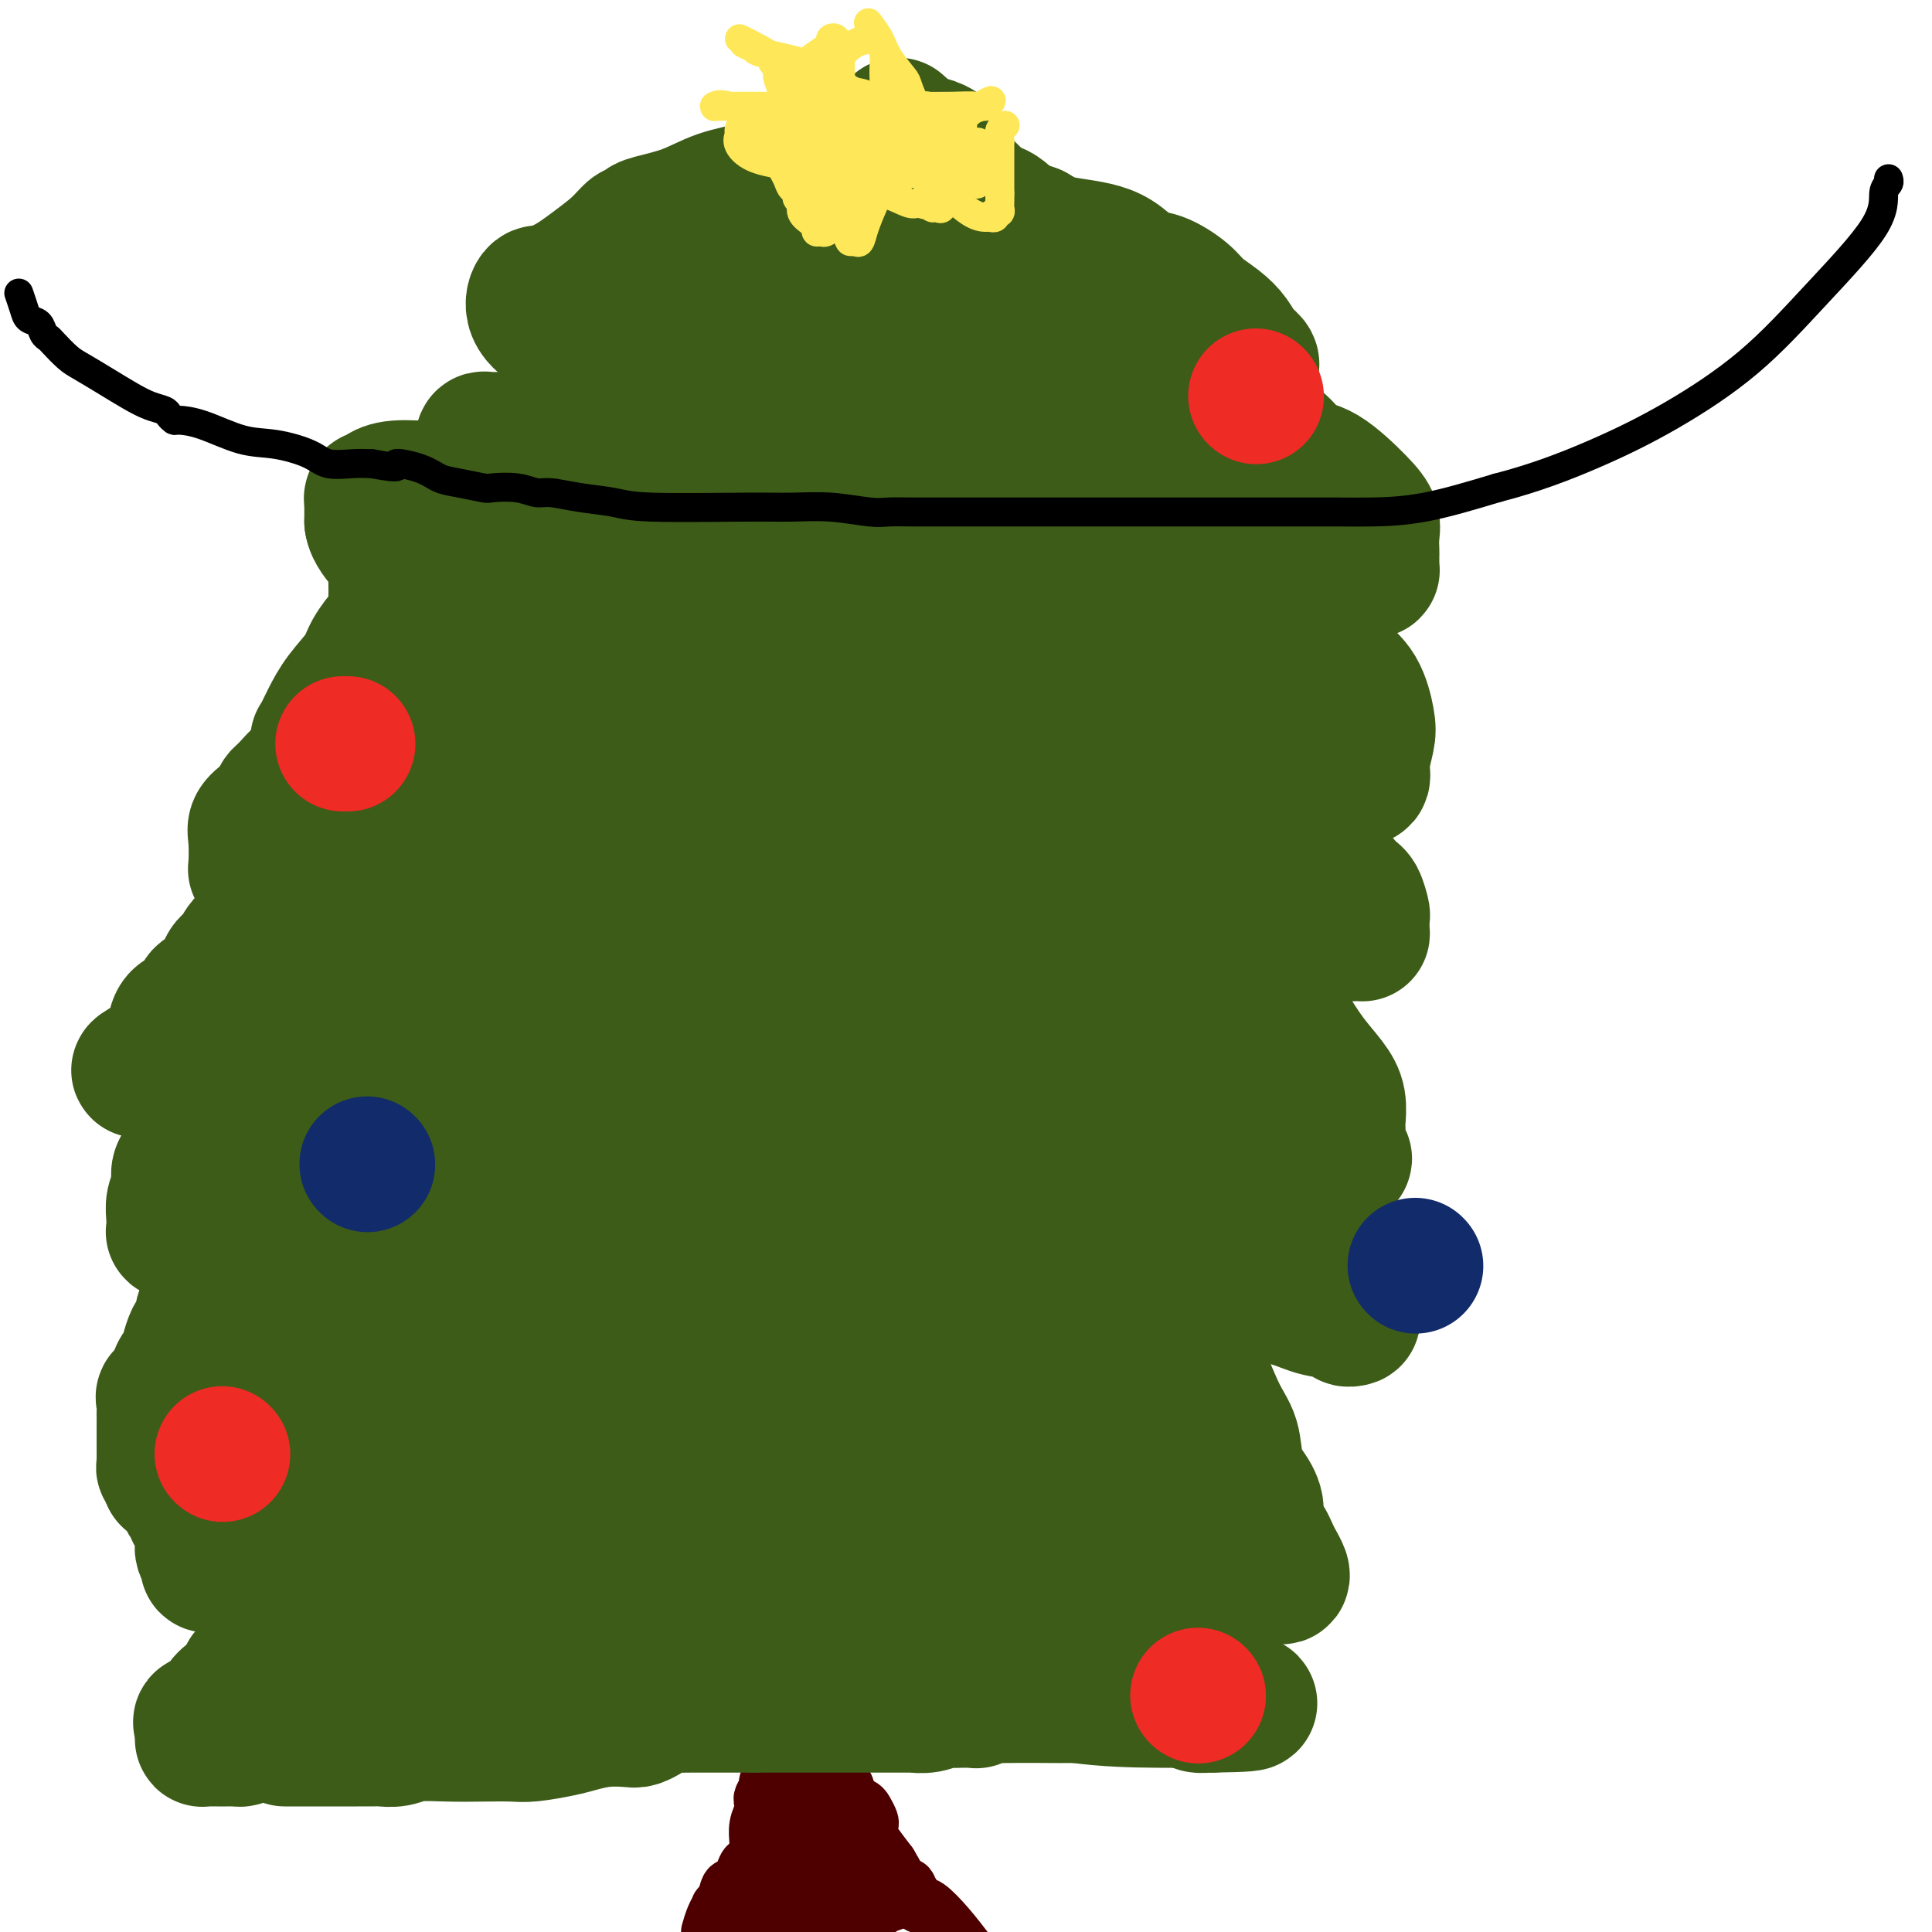 <svg viewBox='0 0 400 400' version='1.1' xmlns='http://www.w3.org/2000/svg' xmlns:xlink='http://www.w3.org/1999/xlink'><g fill='none' stroke='#4E0000' stroke-width='12' stroke-linecap='round' stroke-linejoin='round'><path d='M162,343c-0.000,0.333 -0.000,0.667 0,1c0.000,0.333 0.000,0.667 0,1c-0.000,0.333 -0.000,0.667 0,1c0.000,0.333 0.000,0.667 0,1c-0.000,0.333 -0.000,0.666 0,1c0.000,0.334 0.000,0.669 0,1c-0.000,0.331 -0.000,0.657 0,1c0.000,0.343 0.000,0.703 0,1c-0.000,0.297 -0.000,0.531 0,1c0.000,0.469 0.001,1.172 0,2c-0.001,0.828 -0.004,1.779 0,2c0.004,0.221 0.016,-0.289 0,0c-0.016,0.289 -0.061,1.377 0,2c0.061,0.623 0.226,0.782 0,1c-0.226,0.218 -0.844,0.495 -1,1c-0.156,0.505 0.150,1.239 0,2c-0.150,0.761 -0.757,1.551 -1,2c-0.243,0.449 -0.121,0.558 0,1c0.121,0.442 0.242,1.217 0,2c-0.242,0.783 -0.849,1.574 -1,2c-0.151,0.426 0.152,0.487 0,1c-0.152,0.513 -0.759,1.479 -1,2c-0.241,0.521 -0.117,0.596 0,1c0.117,0.404 0.228,1.138 0,2c-0.228,0.862 -0.796,1.853 -1,3c-0.204,1.147 -0.044,2.452 0,3c0.044,0.548 -0.027,0.340 0,1c0.027,0.660 0.150,2.189 0,3c-0.150,0.811 -0.575,0.906 -1,1'/><path d='M156,386c-1.107,6.845 -0.874,2.458 -1,1c-0.126,-1.458 -0.611,0.012 -1,1c-0.389,0.988 -0.683,1.495 -1,2c-0.317,0.505 -0.659,1.010 -1,1c-0.341,-0.010 -0.683,-0.533 -1,0c-0.317,0.533 -0.610,2.124 -1,3c-0.390,0.876 -0.878,1.039 -1,1c-0.122,-0.039 0.121,-0.280 0,0c-0.121,0.280 -0.606,1.080 -1,2c-0.394,0.920 -0.697,1.960 -1,3'/><path d='M167,342c0.002,-0.089 0.004,-0.179 0,0c-0.004,0.179 -0.015,0.626 0,1c0.015,0.374 0.056,0.677 0,1c-0.056,0.323 -0.208,0.668 0,1c0.208,0.332 0.778,0.652 1,1c0.222,0.348 0.097,0.725 0,1c-0.097,0.275 -0.166,0.447 0,1c0.166,0.553 0.566,1.485 1,2c0.434,0.515 0.901,0.613 1,1c0.099,0.387 -0.169,1.063 0,2c0.169,0.937 0.776,2.135 1,3c0.224,0.865 0.064,1.397 0,2c-0.064,0.603 -0.032,1.278 0,2c0.032,0.722 0.063,1.492 0,2c-0.063,0.508 -0.219,0.755 0,1c0.219,0.245 0.815,0.489 1,1c0.185,0.511 -0.039,1.289 0,2c0.039,0.711 0.343,1.357 1,2c0.657,0.643 1.667,1.285 2,2c0.333,0.715 -0.012,1.505 0,2c0.012,0.495 0.382,0.695 1,1c0.618,0.305 1.486,0.715 2,1c0.514,0.285 0.675,0.445 1,1c0.325,0.555 0.814,1.505 1,2c0.186,0.495 0.071,0.535 0,1c-0.071,0.465 -0.096,1.356 0,2c0.096,0.644 0.313,1.041 1,2c0.687,0.959 1.843,2.479 3,4'/><path d='M184,386c2.038,3.442 1.134,2.046 1,2c-0.134,-0.046 0.502,1.257 1,2c0.498,0.743 0.856,0.927 1,1c0.144,0.073 0.072,0.037 0,0'/><path d='M187,391c0.474,0.089 0.948,0.179 1,0c0.052,-0.179 -0.318,-0.625 0,0c0.318,0.625 1.322,2.322 2,3c0.678,0.678 1.029,0.336 2,1c0.971,0.664 2.563,2.332 4,4c1.437,1.668 2.718,3.334 4,5'/><path d='M169,368c-0.301,-0.260 -0.602,-0.520 -1,0c-0.398,0.520 -0.895,1.819 -1,3c-0.105,1.181 0.180,2.243 0,4c-0.180,1.757 -0.826,4.210 -1,6c-0.174,1.790 0.125,2.917 0,4c-0.125,1.083 -0.673,2.122 -1,3c-0.327,0.878 -0.431,1.596 -1,2c-0.569,0.404 -1.602,0.495 -2,1c-0.398,0.505 -0.159,1.424 0,2c0.159,0.576 0.239,0.808 0,1c-0.239,0.192 -0.797,0.343 -1,0c-0.203,-0.343 -0.052,-1.179 0,-2c0.052,-0.821 0.005,-1.627 0,-3c-0.005,-1.373 0.030,-3.314 0,-5c-0.030,-1.686 -0.127,-3.116 0,-4c0.127,-0.884 0.478,-1.221 1,-2c0.522,-0.779 1.216,-1.999 2,-3c0.784,-1.001 1.660,-1.782 2,-2c0.340,-0.218 0.144,0.129 0,0c-0.144,-0.129 -0.238,-0.732 0,-1c0.238,-0.268 0.807,-0.200 1,0c0.193,0.200 0.010,0.533 0,1c-0.010,0.467 0.152,1.070 0,2c-0.152,0.930 -0.618,2.188 -1,4c-0.382,1.812 -0.680,4.176 -1,6c-0.320,1.824 -0.663,3.106 -1,4c-0.337,0.894 -0.668,1.398 -1,2c-0.332,0.602 -0.666,1.301 -1,2'/><path d='M162,393c-0.798,3.260 -0.792,1.409 -1,1c-0.208,-0.409 -0.630,0.622 -1,1c-0.370,0.378 -0.688,0.102 -1,0c-0.312,-0.102 -0.620,-0.031 -1,0c-0.380,0.031 -0.834,0.022 -1,0c-0.166,-0.022 -0.045,-0.057 0,0c0.045,0.057 0.012,0.208 0,1c-0.012,0.792 -0.003,2.226 0,3c0.003,0.774 0.002,0.887 0,1'/><path d='M164,399c0.060,0.091 0.121,0.182 0,0c-0.121,-0.182 -0.422,-0.637 0,-1c0.422,-0.363 1.569,-0.633 2,-1c0.431,-0.367 0.146,-0.830 0,-1c-0.146,-0.170 -0.151,-0.045 0,0c0.151,0.045 0.460,0.012 1,0c0.540,-0.012 1.311,-0.002 2,0c0.689,0.002 1.295,-0.003 2,0c0.705,0.003 1.508,0.015 2,0c0.492,-0.015 0.675,-0.057 1,0c0.325,0.057 0.794,0.211 1,0c0.206,-0.211 0.149,-0.789 0,-1c-0.149,-0.211 -0.390,-0.057 0,0c0.390,0.057 1.410,0.015 2,0c0.590,-0.015 0.749,-0.004 1,0c0.251,0.004 0.593,0.001 1,0c0.407,-0.001 0.879,0.001 1,0c0.121,-0.001 -0.108,-0.004 0,0c0.108,0.004 0.554,0.015 1,0c0.446,-0.015 0.893,-0.056 1,0c0.107,0.056 -0.125,0.207 0,0c0.125,-0.207 0.607,-0.774 1,-1c0.393,-0.226 0.696,-0.113 1,0'/><path d='M184,394c3.085,-0.949 0.798,-0.821 0,-1c-0.798,-0.179 -0.108,-0.665 0,-1c0.108,-0.335 -0.366,-0.520 -1,-1c-0.634,-0.480 -1.427,-1.256 -2,-2c-0.573,-0.744 -0.926,-1.456 -1,-2c-0.074,-0.544 0.130,-0.919 0,-1c-0.130,-0.081 -0.595,0.132 -1,0c-0.405,-0.132 -0.749,-0.609 -1,-1c-0.251,-0.391 -0.410,-0.697 -1,-1c-0.590,-0.303 -1.611,-0.603 -2,-1c-0.389,-0.397 -0.146,-0.892 0,-1c0.146,-0.108 0.197,0.170 0,0c-0.197,-0.170 -0.640,-0.788 -1,-1c-0.360,-0.212 -0.635,-0.019 -1,0c-0.365,0.019 -0.818,-0.138 -1,0c-0.182,0.138 -0.091,0.569 0,1'/><path d='M172,382c-1.237,-0.788 -0.331,-0.757 0,0c0.331,0.757 0.085,2.241 0,3c-0.085,0.759 -0.009,0.792 0,1c0.009,0.208 -0.049,0.592 0,1c0.049,0.408 0.206,0.841 0,1c-0.206,0.159 -0.773,0.046 -1,0c-0.227,-0.046 -0.113,-0.023 0,0'/></g>
<g fill='none' stroke='#3D5C18' stroke-width='28' stroke-linecap='round' stroke-linejoin='round'><path d='M156,340c-0.455,-0.083 -0.910,-0.167 -1,0c-0.090,0.167 0.186,0.584 0,1c-0.186,0.416 -0.834,0.833 -1,1c-0.166,0.167 0.148,0.086 0,0c-0.148,-0.086 -0.760,-0.178 -1,0c-0.240,0.178 -0.109,0.626 0,1c0.109,0.374 0.197,0.675 0,1c-0.197,0.325 -0.679,0.676 -1,1c-0.321,0.324 -0.481,0.623 -1,1c-0.519,0.377 -1.396,0.833 -2,1c-0.604,0.167 -0.935,0.045 -1,0c-0.065,-0.045 0.137,-0.012 0,0c-0.137,0.012 -0.614,0.003 -1,0c-0.386,-0.003 -0.681,-0.001 -1,0c-0.319,0.001 -0.663,0.000 -1,0c-0.337,-0.000 -0.669,-0.000 -1,0'/><path d='M144,347c-0.596,-0.000 0.412,-0.000 0,0c-0.412,0.000 -2.246,0.000 -3,0c-0.754,-0.000 -0.429,-0.000 -1,0c-0.571,0.000 -2.040,0.001 -3,0c-0.960,-0.001 -1.412,-0.004 -2,0c-0.588,0.004 -1.311,0.016 -2,0c-0.689,-0.016 -1.345,-0.061 -2,0c-0.655,0.061 -1.311,0.227 -2,0c-0.689,-0.227 -1.411,-0.845 -2,-1c-0.589,-0.155 -1.046,0.155 -2,0c-0.954,-0.155 -2.405,-0.774 -3,-1c-0.595,-0.226 -0.335,-0.060 -1,0c-0.665,0.060 -2.256,0.012 -3,0c-0.744,-0.012 -0.641,0.011 -1,0c-0.359,-0.011 -1.182,-0.055 -2,0c-0.818,0.055 -1.633,0.211 -2,0c-0.367,-0.211 -0.288,-0.789 -1,-1c-0.712,-0.211 -2.216,-0.057 -3,0c-0.784,0.057 -0.847,0.015 -1,0c-0.153,-0.015 -0.395,-0.004 -1,0c-0.605,0.004 -1.572,0.001 -2,0c-0.428,-0.001 -0.317,-0.000 -1,0c-0.683,0.000 -2.159,0.000 -3,0c-0.841,-0.000 -1.048,-0.000 -2,0c-0.952,0.000 -2.650,0.000 -4,0c-1.350,-0.000 -2.351,-0.000 -4,0c-1.649,0.000 -3.944,0.000 -5,0c-1.056,-0.000 -0.873,-0.000 -1,0c-0.127,0.000 -0.563,0.000 -1,0'/><path d='M84,344c-9.460,-0.412 -3.109,0.059 -1,0c2.109,-0.059 -0.022,-0.646 -1,-1c-0.978,-0.354 -0.801,-0.473 -1,-1c-0.199,-0.527 -0.774,-1.462 -1,-2c-0.226,-0.538 -0.103,-0.680 0,-1c0.103,-0.320 0.185,-0.818 0,-1c-0.185,-0.182 -0.639,-0.049 -1,0c-0.361,0.049 -0.629,0.012 -1,0c-0.371,-0.012 -0.845,0.000 -1,0c-0.155,-0.000 0.008,-0.012 0,0c-0.008,0.012 -0.186,0.049 -1,0c-0.814,-0.049 -2.263,-0.184 -3,0c-0.737,0.184 -0.764,0.688 -1,1c-0.236,0.312 -0.683,0.433 -1,1c-0.317,0.567 -0.505,1.582 -1,2c-0.495,0.418 -1.299,0.241 -2,1c-0.701,0.759 -1.301,2.455 -2,3c-0.699,0.545 -1.497,-0.060 -2,0c-0.503,0.060 -0.712,0.785 -1,1c-0.288,0.215 -0.654,-0.082 -1,0c-0.346,0.082 -0.673,0.541 -1,1'/><path d='M61,348c-2.099,1.953 -1.346,1.834 -1,2c0.346,0.166 0.286,0.617 0,1c-0.286,0.383 -0.797,0.698 -1,1c-0.203,0.302 -0.099,0.591 0,1c0.099,0.409 0.191,0.937 0,1c-0.191,0.063 -0.667,-0.338 -1,0c-0.333,0.338 -0.523,1.414 -1,2c-0.477,0.586 -1.241,0.683 -2,1c-0.759,0.317 -1.513,0.856 -2,1c-0.487,0.144 -0.708,-0.105 -1,0c-0.292,0.105 -0.655,0.564 -1,1c-0.345,0.436 -0.674,0.849 -1,1c-0.326,0.151 -0.651,0.040 -1,0c-0.349,-0.040 -0.723,-0.011 -1,0c-0.277,0.011 -0.456,0.003 -1,0c-0.544,-0.003 -1.452,0.000 -2,0c-0.548,-0.000 -0.735,-0.003 -1,0c-0.265,0.003 -0.607,0.012 -1,0c-0.393,-0.012 -0.837,-0.045 -1,0c-0.163,0.045 -0.044,0.167 0,0c0.044,-0.167 0.012,-0.622 0,-1c-0.012,-0.378 -0.003,-0.679 0,-1c0.003,-0.321 0.002,-0.660 0,-1'/><path d='M42,357c-1.121,-0.655 0.075,-0.794 1,-1c0.925,-0.206 1.578,-0.479 2,-1c0.422,-0.521 0.614,-1.289 1,-2c0.386,-0.711 0.967,-1.365 2,-2c1.033,-0.635 2.518,-1.252 3,-2c0.482,-0.748 -0.039,-1.629 0,-2c0.039,-0.371 0.638,-0.234 1,0c0.362,0.234 0.487,0.566 1,0c0.513,-0.566 1.415,-2.029 2,-3c0.585,-0.971 0.854,-1.450 1,-2c0.146,-0.550 0.171,-1.172 1,-2c0.829,-0.828 2.464,-1.863 3,-3c0.536,-1.137 -0.028,-2.376 0,-3c0.028,-0.624 0.646,-0.632 1,-1c0.354,-0.368 0.443,-1.096 1,-2c0.557,-0.904 1.581,-1.985 2,-3c0.419,-1.015 0.232,-1.964 1,-3c0.768,-1.036 2.492,-2.157 3,-3c0.508,-0.843 -0.198,-1.407 0,-2c0.198,-0.593 1.302,-1.214 2,-2c0.698,-0.786 0.991,-1.736 1,-2c0.009,-0.264 -0.267,0.160 0,0c0.267,-0.160 1.076,-0.903 1,-1c-0.076,-0.097 -1.038,0.451 -2,1'/><path d='M70,316c1.368,-3.221 -0.212,-0.773 -1,0c-0.788,0.773 -0.785,-0.129 -1,0c-0.215,0.129 -0.648,1.291 -1,2c-0.352,0.709 -0.624,0.967 -1,1c-0.376,0.033 -0.858,-0.159 -1,0c-0.142,0.159 0.056,0.670 -1,1c-1.056,0.330 -3.364,0.481 -5,1c-1.636,0.519 -2.599,1.407 -4,2c-1.401,0.593 -3.240,0.891 -5,1c-1.760,0.109 -3.442,0.030 -4,0c-0.558,-0.030 0.009,-0.010 0,0c-0.009,0.010 -0.595,0.010 -1,0c-0.405,-0.010 -0.630,-0.030 -1,0c-0.370,0.030 -0.884,0.110 -1,0c-0.116,-0.110 0.165,-0.411 0,-1c-0.165,-0.589 -0.776,-1.468 -1,-2c-0.224,-0.532 -0.059,-0.719 0,-1c0.059,-0.281 0.013,-0.656 0,-1c-0.013,-0.344 0.007,-0.655 0,-1c-0.007,-0.345 -0.039,-0.722 0,-1c0.039,-0.278 0.151,-0.455 0,-1c-0.151,-0.545 -0.566,-1.458 -1,-2c-0.434,-0.542 -0.889,-0.712 -1,-1c-0.111,-0.288 0.122,-0.693 0,-1c-0.122,-0.307 -0.600,-0.515 -1,-1c-0.400,-0.485 -0.723,-1.246 -1,-2c-0.277,-0.754 -0.508,-1.501 -1,-2c-0.492,-0.499 -1.246,-0.749 -2,-1'/><path d='M35,306c-1.464,-3.181 -1.124,-2.134 -1,-2c0.124,0.134 0.033,-0.647 0,-1c-0.033,-0.353 -0.009,-0.279 0,-1c0.009,-0.721 0.002,-2.238 0,-3c-0.002,-0.762 -0.001,-0.768 0,-1c0.001,-0.232 0.000,-0.691 0,-1c-0.000,-0.309 0.000,-0.468 0,-1c-0.000,-0.532 -0.002,-1.438 0,-2c0.002,-0.562 0.007,-0.779 0,-1c-0.007,-0.221 -0.028,-0.444 0,-1c0.028,-0.556 0.104,-1.445 0,-2c-0.104,-0.555 -0.389,-0.776 0,-1c0.389,-0.224 1.451,-0.450 2,-1c0.549,-0.550 0.585,-1.425 1,-2c0.415,-0.575 1.207,-0.849 2,-1c0.793,-0.151 1.585,-0.178 3,-1c1.415,-0.822 3.454,-2.440 5,-3c1.546,-0.560 2.599,-0.062 4,0c1.401,0.062 3.150,-0.310 4,-1c0.850,-0.690 0.800,-1.697 1,-2c0.200,-0.303 0.650,0.099 1,0c0.350,-0.099 0.600,-0.699 1,-1c0.400,-0.301 0.949,-0.304 2,-1c1.051,-0.696 2.606,-2.084 4,-3c1.394,-0.916 2.629,-1.361 4,-2c1.371,-0.639 2.877,-1.471 4,-2c1.123,-0.529 1.862,-0.755 2,-1c0.138,-0.245 -0.324,-0.509 0,-1c0.324,-0.491 1.433,-1.209 2,-2c0.567,-0.791 0.590,-1.655 1,-2c0.410,-0.345 1.205,-0.173 2,0'/><path d='M79,263c3.985,-2.632 1.949,-0.713 1,0c-0.949,0.713 -0.809,0.220 -1,0c-0.191,-0.220 -0.711,-0.168 -1,0c-0.289,0.168 -0.345,0.452 -1,1c-0.655,0.548 -1.907,1.359 -3,2c-1.093,0.641 -2.026,1.112 -3,2c-0.974,0.888 -1.987,2.192 -3,3c-1.013,0.808 -2.024,1.119 -3,2c-0.976,0.881 -1.916,2.330 -3,3c-1.084,0.670 -2.311,0.560 -3,1c-0.689,0.440 -0.839,1.431 -1,2c-0.161,0.569 -0.332,0.716 -1,1c-0.668,0.284 -1.831,0.706 -2,1c-0.169,0.294 0.657,0.460 0,1c-0.657,0.540 -2.799,1.454 -4,2c-1.201,0.546 -1.463,0.724 -2,1c-0.537,0.276 -1.348,0.648 -2,1c-0.652,0.352 -1.144,0.683 -2,1c-0.856,0.317 -2.075,0.622 -3,1c-0.925,0.378 -1.554,0.831 -2,1c-0.446,0.169 -0.707,0.056 -1,0c-0.293,-0.056 -0.617,-0.053 -1,0c-0.383,0.053 -0.824,0.158 -1,0c-0.176,-0.158 -0.088,-0.579 0,-1'/><path d='M37,288c-2.788,0.522 -0.757,-1.174 0,-2c0.757,-0.826 0.241,-0.783 0,-1c-0.241,-0.217 -0.205,-0.696 0,-1c0.205,-0.304 0.579,-0.434 1,-1c0.421,-0.566 0.887,-1.569 1,-2c0.113,-0.431 -0.129,-0.291 0,-1c0.129,-0.709 0.629,-2.269 1,-3c0.371,-0.731 0.613,-0.634 1,-1c0.387,-0.366 0.918,-1.195 1,-2c0.082,-0.805 -0.284,-1.587 0,-2c0.284,-0.413 1.220,-0.459 2,-1c0.780,-0.541 1.405,-1.579 2,-3c0.595,-1.421 1.160,-3.226 2,-5c0.840,-1.774 1.953,-3.517 3,-5c1.047,-1.483 2.027,-2.705 3,-4c0.973,-1.295 1.939,-2.662 3,-4c1.061,-1.338 2.217,-2.646 3,-4c0.783,-1.354 1.193,-2.754 2,-4c0.807,-1.246 2.010,-2.337 3,-3c0.990,-0.663 1.767,-0.899 3,-2c1.233,-1.101 2.923,-3.066 4,-4c1.077,-0.934 1.540,-0.836 2,-1c0.460,-0.164 0.916,-0.588 1,-1c0.084,-0.412 -0.204,-0.811 0,-1c0.204,-0.189 0.901,-0.166 1,0c0.099,0.166 -0.400,0.476 -1,1c-0.600,0.524 -1.300,1.262 -2,2'/><path d='M73,233c-1.129,0.685 -2.950,1.397 -4,2c-1.050,0.603 -1.328,1.098 -2,2c-0.672,0.902 -1.736,2.210 -3,3c-1.264,0.790 -2.726,1.063 -4,2c-1.274,0.937 -2.358,2.539 -4,4c-1.642,1.461 -3.841,2.783 -6,4c-2.159,1.217 -4.276,2.330 -6,3c-1.724,0.670 -3.054,0.897 -4,1c-0.946,0.103 -1.507,0.081 -2,0c-0.493,-0.081 -0.917,-0.220 -1,0c-0.083,0.220 0.174,0.800 0,1c-0.174,0.200 -0.780,0.020 -1,0c-0.220,-0.020 -0.055,0.119 0,0c0.055,-0.119 0.000,-0.497 0,-1c-0.000,-0.503 0.055,-1.131 0,-2c-0.055,-0.869 -0.218,-1.978 0,-3c0.218,-1.022 0.819,-1.955 1,-3c0.181,-1.045 -0.056,-2.200 0,-3c0.056,-0.800 0.406,-1.243 1,-2c0.594,-0.757 1.432,-1.827 2,-3c0.568,-1.173 0.865,-2.450 2,-4c1.135,-1.550 3.108,-3.374 5,-5c1.892,-1.626 3.702,-3.053 6,-5c2.298,-1.947 5.085,-4.413 7,-6c1.915,-1.587 2.957,-2.293 4,-3'/><path d='M64,215c3.925,-3.295 2.737,-2.034 3,-2c0.263,0.034 1.976,-1.161 3,-2c1.024,-0.839 1.358,-1.323 2,-2c0.642,-0.677 1.590,-1.545 3,-3c1.410,-1.455 3.281,-3.495 5,-5c1.719,-1.505 3.286,-2.474 4,-3c0.714,-0.526 0.577,-0.608 1,-1c0.423,-0.392 1.407,-1.094 1,-1c-0.407,0.094 -2.206,0.983 -3,1c-0.794,0.017 -0.582,-0.837 -2,0c-1.418,0.837 -4.465,3.365 -7,5c-2.535,1.635 -4.558,2.378 -6,3c-1.442,0.622 -2.302,1.122 -4,2c-1.698,0.878 -4.235,2.133 -6,3c-1.765,0.867 -2.757,1.346 -4,2c-1.243,0.654 -2.738,1.485 -4,2c-1.262,0.515 -2.291,0.715 -3,1c-0.709,0.285 -1.100,0.654 -2,1c-0.900,0.346 -2.311,0.667 -3,1c-0.689,0.333 -0.657,0.678 -1,1c-0.343,0.322 -1.061,0.622 -2,1c-0.939,0.378 -2.099,0.832 -3,1c-0.901,0.168 -1.543,0.048 -2,0c-0.457,-0.048 -0.728,-0.024 -1,0'/><path d='M33,220c-8.248,3.520 -2.366,0.320 0,-1c2.366,-1.320 1.218,-0.761 1,-1c-0.218,-0.239 0.494,-1.277 1,-2c0.506,-0.723 0.807,-1.130 1,-2c0.193,-0.870 0.279,-2.203 1,-3c0.721,-0.797 2.076,-1.057 3,-2c0.924,-0.943 1.417,-2.569 2,-3c0.583,-0.431 1.256,0.335 2,0c0.744,-0.335 1.558,-1.769 2,-3c0.442,-1.231 0.512,-2.260 1,-3c0.488,-0.740 1.393,-1.191 2,-2c0.607,-0.809 0.917,-1.976 2,-3c1.083,-1.024 2.938,-1.904 4,-3c1.062,-1.096 1.329,-2.406 2,-4c0.671,-1.594 1.745,-3.470 3,-5c1.255,-1.530 2.689,-2.715 4,-4c1.311,-1.285 2.497,-2.672 4,-4c1.503,-1.328 3.323,-2.597 5,-4c1.677,-1.403 3.210,-2.938 4,-4c0.790,-1.062 0.838,-1.650 1,-2c0.162,-0.350 0.438,-0.462 1,-1c0.562,-0.538 1.408,-1.502 2,-2c0.592,-0.498 0.929,-0.528 1,-1c0.071,-0.472 -0.124,-1.385 0,-2c0.124,-0.615 0.566,-0.933 1,-1c0.434,-0.067 0.859,0.116 1,0c0.141,-0.116 -0.000,-0.531 0,-1c0.000,-0.469 0.143,-0.991 0,-1c-0.143,-0.009 -0.571,0.496 -1,1'/><path d='M83,157c7.717,-9.729 2.010,-2.552 -1,1c-3.010,3.552 -3.325,3.478 -4,4c-0.675,0.522 -1.712,1.638 -3,3c-1.288,1.362 -2.827,2.969 -4,4c-1.173,1.031 -1.981,1.484 -3,2c-1.019,0.516 -2.248,1.094 -3,2c-0.752,0.906 -1.027,2.139 -2,3c-0.973,0.861 -2.643,1.351 -4,2c-1.357,0.649 -2.402,1.456 -3,2c-0.598,0.544 -0.748,0.823 -1,1c-0.252,0.177 -0.605,0.252 -1,0c-0.395,-0.252 -0.832,-0.830 -1,-1c-0.168,-0.170 -0.068,0.069 0,-1c0.068,-1.069 0.102,-3.446 0,-5c-0.102,-1.554 -0.342,-2.284 0,-3c0.342,-0.716 1.266,-1.418 2,-2c0.734,-0.582 1.279,-1.042 2,-2c0.721,-0.958 1.617,-2.412 3,-4c1.383,-1.588 3.252,-3.311 5,-5c1.748,-1.689 3.374,-3.345 5,-5'/><path d='M70,153c3.109,-3.383 2.381,-2.842 3,-4c0.619,-1.158 2.584,-4.016 4,-6c1.416,-1.984 2.284,-3.094 3,-4c0.716,-0.906 1.279,-1.609 2,-3c0.721,-1.391 1.599,-3.469 3,-5c1.401,-1.531 3.324,-2.515 5,-4c1.676,-1.485 3.103,-3.471 5,-5c1.897,-1.529 4.262,-2.599 6,-4c1.738,-1.401 2.848,-3.131 4,-4c1.152,-0.869 2.345,-0.877 3,-1c0.655,-0.123 0.774,-0.362 1,-1c0.226,-0.638 0.561,-1.675 1,-2c0.439,-0.325 0.982,0.062 1,0c0.018,-0.062 -0.487,-0.572 -1,0c-0.513,0.572 -1.032,2.225 -2,3c-0.968,0.775 -2.385,0.672 -3,1c-0.615,0.328 -0.427,1.086 -1,2c-0.573,0.914 -1.908,1.985 -3,3c-1.092,1.015 -1.942,1.973 -3,3c-1.058,1.027 -2.323,2.123 -3,3c-0.677,0.877 -0.765,1.536 -1,2c-0.235,0.464 -0.618,0.732 -1,1'/><path d='M93,128c-2.915,3.308 -1.703,2.579 -2,3c-0.297,0.421 -2.102,1.992 -3,3c-0.898,1.008 -0.889,1.452 -1,2c-0.111,0.548 -0.343,1.200 -1,2c-0.657,0.800 -1.739,1.749 -3,3c-1.261,1.251 -2.701,2.805 -4,4c-1.299,1.195 -2.457,2.032 -4,3c-1.543,0.968 -3.473,2.066 -5,3c-1.527,0.934 -2.652,1.703 -3,2c-0.348,0.297 0.082,0.121 0,0c-0.082,-0.121 -0.677,-0.188 -1,0c-0.323,0.188 -0.373,0.631 0,0c0.373,-0.631 1.168,-2.338 2,-4c0.832,-1.662 1.702,-3.281 3,-5c1.298,-1.719 3.024,-3.537 4,-5c0.976,-1.463 1.202,-2.571 2,-4c0.798,-1.429 2.170,-3.179 3,-4c0.830,-0.821 1.120,-0.712 2,-2c0.880,-1.288 2.352,-3.972 4,-6c1.648,-2.028 3.473,-3.398 5,-5c1.527,-1.602 2.756,-3.434 4,-5c1.244,-1.566 2.503,-2.867 4,-4c1.497,-1.133 3.234,-2.100 6,-4c2.766,-1.900 6.563,-4.733 9,-6c2.437,-1.267 3.515,-0.966 8,-3c4.485,-2.034 12.377,-6.401 17,-9c4.623,-2.599 5.975,-3.431 7,-4c1.025,-0.569 1.721,-0.877 2,-1c0.279,-0.123 0.139,-0.062 0,0'/><path d='M148,82c7.732,-4.340 2.561,-1.691 1,-1c-1.561,0.691 0.488,-0.576 1,-1c0.512,-0.424 -0.515,-0.003 -1,0c-0.485,0.003 -0.429,-0.411 -1,0c-0.571,0.411 -1.767,1.645 -4,4c-2.233,2.355 -5.501,5.829 -7,8c-1.499,2.171 -1.230,3.040 -2,4c-0.770,0.960 -2.580,2.011 -4,3c-1.420,0.989 -2.451,1.917 -3,2c-0.549,0.083 -0.616,-0.679 -1,0c-0.384,0.679 -1.086,2.798 -2,4c-0.914,1.202 -2.039,1.487 -3,2c-0.961,0.513 -1.759,1.253 -3,2c-1.241,0.747 -2.926,1.499 -4,2c-1.074,0.501 -1.537,0.750 -2,1'/><path d='M113,112c-2.089,1.361 -1.310,1.262 -1,1c0.310,-0.262 0.151,-0.689 0,-1c-0.151,-0.311 -0.294,-0.506 0,-1c0.294,-0.494 1.024,-1.288 2,-3c0.976,-1.712 2.197,-4.343 3,-6c0.803,-1.657 1.189,-2.340 2,-4c0.811,-1.660 2.046,-4.296 3,-6c0.954,-1.704 1.628,-2.474 4,-5c2.372,-2.526 6.443,-6.806 9,-10c2.557,-3.194 3.601,-5.302 5,-7c1.399,-1.698 3.155,-2.985 5,-5c1.845,-2.015 3.780,-4.759 5,-7c1.220,-2.241 1.726,-3.979 3,-5c1.274,-1.021 3.315,-1.326 4,-2c0.685,-0.674 0.014,-1.718 0,-2c-0.014,-0.282 0.628,0.197 1,0c0.372,-0.197 0.472,-1.070 1,-2c0.528,-0.930 1.483,-1.916 2,-3c0.517,-1.084 0.598,-2.266 1,-3c0.402,-0.734 1.127,-1.020 2,-2c0.873,-0.980 1.894,-2.654 3,-4c1.106,-1.346 2.298,-2.362 3,-3c0.702,-0.638 0.915,-0.896 1,-1c0.085,-0.104 0.043,-0.052 0,0'/><path d='M161,342c0.275,-0.000 0.551,-0.000 1,0c0.449,0.000 1.072,0.000 2,0c0.928,-0.000 2.159,-0.001 3,0c0.841,0.001 1.290,0.002 2,0c0.710,-0.002 1.681,-0.008 2,0c0.319,0.008 -0.014,0.030 0,0c0.014,-0.030 0.373,-0.113 1,0c0.627,0.113 1.520,0.423 3,0c1.480,-0.423 3.547,-1.577 5,-2c1.453,-0.423 2.292,-0.113 4,0c1.708,0.113 4.286,0.030 6,0c1.714,-0.030 2.564,-0.008 3,0c0.436,0.008 0.459,0.002 1,0c0.541,-0.002 1.602,-0.001 2,0c0.398,0.001 0.134,0.000 1,0c0.866,-0.000 2.861,-0.000 5,0c2.139,0.000 4.422,0.000 7,0c2.578,-0.000 5.451,-0.000 10,0c4.549,0.000 10.775,0.000 17,0'/><path d='M236,340c13.019,-0.309 8.067,-0.081 7,0c-1.067,0.081 1.752,0.015 3,0c1.248,-0.015 0.927,0.021 1,0c0.073,-0.021 0.541,-0.100 1,0c0.459,0.100 0.907,0.377 1,0c0.093,-0.377 -0.171,-1.408 0,-2c0.171,-0.592 0.778,-0.744 1,-1c0.222,-0.256 0.059,-0.617 0,-1c-0.059,-0.383 -0.013,-0.790 0,-1c0.013,-0.210 -0.008,-0.224 0,-1c0.008,-0.776 0.045,-2.315 0,-4c-0.045,-1.685 -0.172,-3.514 -1,-5c-0.828,-1.486 -2.358,-2.627 -3,-4c-0.642,-1.373 -0.395,-2.979 -1,-4c-0.605,-1.021 -2.063,-1.456 -3,-3c-0.937,-1.544 -1.354,-4.196 -2,-6c-0.646,-1.804 -1.522,-2.760 -2,-4c-0.478,-1.240 -0.558,-2.765 -1,-4c-0.442,-1.235 -1.244,-2.179 -2,-3c-0.756,-0.821 -1.464,-1.519 -2,-2c-0.536,-0.481 -0.901,-0.746 -1,-1c-0.099,-0.254 0.066,-0.497 0,-1c-0.066,-0.503 -0.363,-1.265 -1,-2c-0.637,-0.735 -1.614,-1.445 -2,-2c-0.386,-0.555 -0.181,-0.957 -1,-2c-0.819,-1.043 -2.663,-2.727 -4,-4c-1.337,-1.273 -2.169,-2.137 -3,-3'/><path d='M221,280c-2.680,-3.426 -1.379,-1.992 -1,-1c0.379,0.992 -0.164,1.542 0,2c0.164,0.458 1.035,0.826 2,2c0.965,1.174 2.026,3.155 4,6c1.974,2.845 4.862,6.553 7,9c2.138,2.447 3.526,3.631 5,5c1.474,1.369 3.034,2.921 4,4c0.966,1.079 1.339,1.684 2,2c0.661,0.316 1.609,0.344 2,1c0.391,0.656 0.226,1.941 1,3c0.774,1.059 2.487,1.890 4,3c1.513,1.110 2.825,2.497 4,4c1.175,1.503 2.213,3.121 3,4c0.787,0.879 1.324,1.019 2,1c0.676,-0.019 1.490,-0.197 2,0c0.510,0.197 0.717,0.771 1,1c0.283,0.229 0.641,0.115 1,0'/><path d='M264,326c2.717,1.539 1.010,-1.113 0,-3c-1.010,-1.887 -1.321,-3.009 -2,-4c-0.679,-0.991 -1.725,-1.850 -2,-3c-0.275,-1.150 0.220,-2.590 0,-4c-0.220,-1.410 -1.156,-2.788 -2,-4c-0.844,-1.212 -1.597,-2.256 -2,-4c-0.403,-1.744 -0.457,-4.188 -1,-6c-0.543,-1.812 -1.577,-2.991 -3,-6c-1.423,-3.009 -3.236,-7.846 -5,-11c-1.764,-3.154 -3.479,-4.624 -5,-6c-1.521,-1.376 -2.850,-2.659 -4,-4c-1.150,-1.341 -2.123,-2.739 -3,-4c-0.877,-1.261 -1.657,-2.385 -2,-3c-0.343,-0.615 -0.249,-0.721 -1,-2c-0.751,-1.279 -2.349,-3.731 -3,-5c-0.651,-1.269 -0.357,-1.354 -1,-2c-0.643,-0.646 -2.224,-1.854 -3,-3c-0.776,-1.146 -0.747,-2.232 -1,-3c-0.253,-0.768 -0.786,-1.220 -1,-1c-0.214,0.220 -0.107,1.110 0,2'/><path d='M223,250c-3.520,-4.759 -0.320,-1.157 2,1c2.320,2.157 3.759,2.869 6,4c2.241,1.131 5.282,2.682 8,4c2.718,1.318 5.111,2.403 7,3c1.889,0.597 3.275,0.706 4,1c0.725,0.294 0.791,0.774 1,1c0.209,0.226 0.562,0.197 1,0c0.438,-0.197 0.959,-0.561 2,0c1.041,0.561 2.600,2.049 5,3c2.400,0.951 5.642,1.365 8,2c2.358,0.635 3.833,1.490 6,2c2.167,0.510 5.028,0.676 6,1c0.972,0.324 0.056,0.807 0,1c-0.056,0.193 0.748,0.096 1,0c0.252,-0.096 -0.050,-0.191 0,-1c0.050,-0.809 0.451,-2.333 0,-4c-0.451,-1.667 -1.753,-3.478 -3,-5c-1.247,-1.522 -2.440,-2.756 -4,-4c-1.560,-1.244 -3.487,-2.499 -5,-4c-1.513,-1.501 -2.612,-3.248 -4,-5c-1.388,-1.752 -3.066,-3.510 -5,-5c-1.934,-1.490 -4.124,-2.711 -6,-4c-1.876,-1.289 -3.438,-2.644 -5,-4'/><path d='M248,237c-5.290,-4.618 -4.015,-3.163 -4,-3c0.015,0.163 -1.231,-0.967 -2,-2c-0.769,-1.033 -1.060,-1.970 -2,-3c-0.940,-1.030 -2.529,-2.154 -3,-3c-0.471,-0.846 0.178,-1.413 0,-2c-0.178,-0.587 -1.181,-1.193 -2,-2c-0.819,-0.807 -1.452,-1.816 -2,-3c-0.548,-1.184 -1.011,-2.541 -2,-4c-0.989,-1.459 -2.503,-3.018 -3,-4c-0.497,-0.982 0.023,-1.388 0,-2c-0.023,-0.612 -0.587,-1.429 -1,-2c-0.413,-0.571 -0.674,-0.894 -1,-1c-0.326,-0.106 -0.718,0.006 -1,0c-0.282,-0.006 -0.453,-0.130 0,1c0.453,1.130 1.531,3.515 3,5c1.469,1.485 3.328,2.069 5,3c1.672,0.931 3.155,2.207 5,3c1.845,0.793 4.050,1.103 6,2c1.950,0.897 3.645,2.382 5,3c1.355,0.618 2.371,0.368 4,1c1.629,0.632 3.872,2.144 5,3c1.128,0.856 1.142,1.055 2,2c0.858,0.945 2.560,2.635 4,4c1.440,1.365 2.619,2.406 4,3c1.381,0.594 2.966,0.741 4,1c1.034,0.259 1.517,0.629 2,1'/><path d='M274,238c7.509,3.946 3.280,0.813 2,0c-1.280,-0.813 0.389,0.696 1,1c0.611,0.304 0.165,-0.596 0,-1c-0.165,-0.404 -0.049,-0.312 0,-1c0.049,-0.688 0.029,-2.156 0,-3c-0.029,-0.844 -0.069,-1.064 0,-2c0.069,-0.936 0.246,-2.589 0,-4c-0.246,-1.411 -0.916,-2.580 -2,-4c-1.084,-1.420 -2.581,-3.092 -4,-5c-1.419,-1.908 -2.761,-4.053 -4,-6c-1.239,-1.947 -2.376,-3.697 -4,-5c-1.624,-1.303 -3.735,-2.158 -5,-3c-1.265,-0.842 -1.684,-1.671 -2,-2c-0.316,-0.329 -0.528,-0.157 -1,-1c-0.472,-0.843 -1.204,-2.700 -2,-4c-0.796,-1.300 -1.658,-2.043 -2,-3c-0.342,-0.957 -0.166,-2.130 -1,-3c-0.834,-0.870 -2.679,-1.438 -4,-2c-1.321,-0.562 -2.119,-1.117 -3,-2c-0.881,-0.883 -1.844,-2.092 -3,-3c-1.156,-0.908 -2.503,-1.514 -3,-2c-0.497,-0.486 -0.142,-0.853 0,-1c0.142,-0.147 0.071,-0.073 0,0'/><path d='M237,182c-2.065,-1.681 -0.729,-0.885 3,0c3.729,0.885 9.850,1.858 15,3c5.150,1.142 9.327,2.453 13,4c3.673,1.547 6.840,3.332 9,4c2.160,0.668 3.311,0.220 4,0c0.689,-0.220 0.914,-0.213 1,0c0.086,0.213 0.033,0.632 0,0c-0.033,-0.632 -0.046,-2.314 0,-3c0.046,-0.686 0.152,-0.374 0,-1c-0.152,-0.626 -0.562,-2.188 -1,-3c-0.438,-0.812 -0.904,-0.872 -2,-2c-1.096,-1.128 -2.821,-3.323 -4,-5c-1.179,-1.677 -1.811,-2.834 -3,-4c-1.189,-1.166 -2.935,-2.339 -4,-3c-1.065,-0.661 -1.451,-0.809 -2,-1c-0.549,-0.191 -1.262,-0.423 -2,-1c-0.738,-0.577 -1.499,-1.498 -2,-2c-0.501,-0.502 -0.740,-0.585 -2,-1c-1.260,-0.415 -3.542,-1.160 -6,-2c-2.458,-0.840 -5.092,-1.773 -8,-3c-2.908,-1.227 -6.089,-2.746 -9,-4c-2.911,-1.254 -5.554,-2.243 -8,-3c-2.446,-0.757 -4.697,-1.281 -6,-2c-1.303,-0.719 -1.658,-1.634 -2,-2c-0.342,-0.366 -0.671,-0.183 -1,0'/><path d='M220,151c-6.469,-2.828 -1.641,-1.397 0,-1c1.641,0.397 0.096,-0.239 -1,-1c-1.096,-0.761 -1.742,-1.646 -2,-2c-0.258,-0.354 -0.129,-0.177 0,0'/><path d='M267,160c0.457,0.002 0.914,0.004 1,0c0.086,-0.004 -0.198,-0.015 0,0c0.198,0.015 0.880,0.057 2,0c1.120,-0.057 2.680,-0.212 4,0c1.320,0.212 2.400,0.791 3,1c0.600,0.209 0.720,0.049 1,0c0.280,-0.049 0.719,0.013 1,0c0.281,-0.013 0.402,-0.101 1,0c0.598,0.101 1.673,0.390 2,0c0.327,-0.390 -0.092,-1.459 0,-3c0.092,-1.541 0.697,-3.555 1,-5c0.303,-1.445 0.305,-2.320 0,-4c-0.305,-1.680 -0.917,-4.164 -2,-6c-1.083,-1.836 -2.636,-3.024 -5,-5c-2.364,-1.976 -5.538,-4.740 -8,-7c-2.462,-2.260 -4.213,-4.015 -8,-6c-3.787,-1.985 -9.610,-4.200 -14,-6c-4.390,-1.800 -7.348,-3.184 -9,-4c-1.652,-0.816 -2.000,-1.064 -2,-1c-0.000,0.064 0.346,0.440 0,0c-0.346,-0.440 -1.385,-1.697 -3,-3c-1.615,-1.303 -3.808,-2.651 -6,-4'/><path d='M226,107c-6.322,-3.645 -5.127,-3.759 -6,-4c-0.873,-0.241 -3.812,-0.609 -5,-1c-1.188,-0.391 -0.623,-0.805 1,0c1.623,0.805 4.305,2.829 9,5c4.695,2.171 11.405,4.491 16,6c4.595,1.509 7.077,2.208 10,3c2.923,0.792 6.288,1.676 8,2c1.712,0.324 1.771,0.087 2,0c0.229,-0.087 0.630,-0.023 1,0c0.370,0.023 0.711,0.006 1,0c0.289,-0.006 0.525,-0.002 1,0c0.475,0.002 1.189,0.000 2,0c0.811,-0.000 1.718,-0.000 2,0c0.282,0.000 -0.063,0.000 0,0c0.063,-0.000 0.532,-0.000 1,0c0.468,0.000 0.934,0.000 2,0c1.066,-0.000 2.733,-0.000 4,0c1.267,0.000 2.133,0.000 3,0'/><path d='M278,118c4.808,0.310 3.327,0.084 3,0c-0.327,-0.084 0.501,-0.025 1,0c0.499,0.025 0.670,0.018 1,0c0.330,-0.018 0.821,-0.047 1,0c0.179,0.047 0.048,0.169 0,0c-0.048,-0.169 -0.013,-0.629 0,-1c0.013,-0.371 0.005,-0.655 0,-1c-0.005,-0.345 -0.007,-0.753 0,-1c0.007,-0.247 0.022,-0.333 0,-1c-0.022,-0.667 -0.081,-1.917 0,-3c0.081,-1.083 0.302,-2.001 0,-3c-0.302,-0.999 -1.129,-2.080 -3,-4c-1.871,-1.920 -4.788,-4.678 -7,-6c-2.212,-1.322 -3.721,-1.209 -5,-2c-1.279,-0.791 -2.329,-2.485 -4,-4c-1.671,-1.515 -3.964,-2.849 -5,-4c-1.036,-1.151 -0.814,-2.119 -1,-3c-0.186,-0.881 -0.779,-1.675 -1,-2c-0.221,-0.325 -0.069,-0.180 0,0c0.069,0.180 0.055,0.396 -1,0c-1.055,-0.396 -3.151,-1.402 -5,-2c-1.849,-0.598 -3.453,-0.787 -6,-2c-2.547,-1.213 -6.039,-3.449 -9,-5c-2.961,-1.551 -5.392,-2.416 -7,-3c-1.608,-0.584 -2.395,-0.888 -3,-1c-0.605,-0.112 -1.030,-0.032 -1,0c0.030,0.032 0.515,0.016 1,0'/><path d='M227,70c-4.646,-2.104 -1.260,-0.865 1,0c2.260,0.865 3.395,1.355 5,2c1.605,0.645 3.681,1.443 6,2c2.319,0.557 4.882,0.871 6,1c1.118,0.129 0.792,0.073 1,0c0.208,-0.073 0.948,-0.163 1,0c0.052,0.163 -0.586,0.579 0,1c0.586,0.421 2.396,0.846 4,1c1.604,0.154 3.004,0.038 4,0c0.996,-0.038 1.589,0.001 2,0c0.411,-0.001 0.640,-0.044 1,0c0.360,0.044 0.851,0.175 1,0c0.149,-0.175 -0.045,-0.654 0,-1c0.045,-0.346 0.328,-0.557 0,-1c-0.328,-0.443 -1.268,-1.118 -2,-2c-0.732,-0.882 -1.255,-1.970 -2,-3c-0.745,-1.030 -1.710,-2.000 -3,-3c-1.290,-1.000 -2.904,-2.029 -4,-3c-1.096,-0.971 -1.674,-1.885 -3,-3c-1.326,-1.115 -3.399,-2.431 -5,-3c-1.601,-0.569 -2.728,-0.389 -4,-1c-1.272,-0.611 -2.689,-2.012 -4,-3c-1.311,-0.988 -2.516,-1.564 -4,-2c-1.484,-0.436 -3.246,-0.733 -5,-1c-1.754,-0.267 -3.501,-0.505 -5,-1c-1.499,-0.495 -2.749,-1.248 -4,-2'/><path d='M214,48c-5.563,-2.066 -3.969,-0.730 -4,-1c-0.031,-0.270 -1.686,-2.144 -3,-3c-1.314,-0.856 -2.286,-0.694 -3,-1c-0.714,-0.306 -1.168,-1.081 -2,-2c-0.832,-0.919 -2.042,-1.984 -3,-3c-0.958,-1.016 -1.666,-1.985 -2,-3c-0.334,-1.015 -0.295,-2.078 -1,-3c-0.705,-0.922 -2.153,-1.704 -3,-2c-0.847,-0.296 -1.092,-0.108 -1,0c0.092,0.108 0.522,0.134 0,0c-0.522,-0.134 -1.996,-0.428 -3,-1c-1.004,-0.572 -1.537,-1.421 -2,-2c-0.463,-0.579 -0.855,-0.887 -1,-1c-0.145,-0.113 -0.041,-0.032 0,0c0.041,0.032 0.021,0.016 0,0'/><path d='M180,30c-0.527,0.032 -1.053,0.063 -2,1c-0.947,0.937 -2.313,2.779 -3,4c-0.687,1.221 -0.694,1.822 -2,4c-1.306,2.178 -3.909,5.933 -6,9c-2.091,3.067 -3.668,5.446 -6,9c-2.332,3.554 -5.419,8.284 -8,13c-2.581,4.716 -4.656,9.418 -7,14c-2.344,4.582 -4.956,9.044 -8,13c-3.044,3.956 -6.521,7.405 -10,12c-3.479,4.595 -6.962,10.336 -10,15c-3.038,4.664 -5.632,8.251 -8,13c-2.368,4.749 -4.509,10.658 -6,16c-1.491,5.342 -2.333,10.115 -4,15c-1.667,4.885 -4.158,9.880 -6,14c-1.842,4.120 -3.033,7.363 -4,9c-0.967,1.637 -1.710,1.667 -2,2c-0.290,0.333 -0.126,0.970 0,1c0.126,0.030 0.216,-0.546 0,-1c-0.216,-0.454 -0.738,-0.785 0,-3c0.738,-2.215 2.736,-6.312 5,-11c2.264,-4.688 4.795,-9.966 7,-15c2.205,-5.034 4.086,-9.825 6,-14c1.914,-4.175 3.862,-7.733 5,-10c1.138,-2.267 1.465,-3.243 2,-5c0.535,-1.757 1.277,-4.296 2,-6c0.723,-1.704 1.425,-2.574 2,-4c0.575,-1.426 1.021,-3.407 2,-5c0.979,-1.593 2.489,-2.796 4,-4'/><path d='M123,116c5.913,-12.434 3.197,-5.017 2,-2c-1.197,3.017 -0.875,1.636 -1,2c-0.125,0.364 -0.698,2.473 -2,7c-1.302,4.527 -3.332,11.473 -5,17c-1.668,5.527 -2.972,9.637 -4,13c-1.028,3.363 -1.780,5.980 -3,9c-1.220,3.020 -2.908,6.442 -5,10c-2.092,3.558 -4.588,7.252 -7,12c-2.412,4.748 -4.741,10.549 -7,15c-2.259,4.451 -4.447,7.552 -6,11c-1.553,3.448 -2.469,7.244 -3,10c-0.531,2.756 -0.675,4.472 -1,6c-0.325,1.528 -0.831,2.868 -1,4c-0.169,1.132 -0.002,2.056 0,3c0.002,0.944 -0.160,1.907 0,2c0.160,0.093 0.643,-0.683 1,-1c0.357,-0.317 0.587,-0.174 1,-1c0.413,-0.826 1.010,-2.622 2,-4c0.990,-1.378 2.372,-2.340 2,-2c-0.372,0.340 -2.499,1.981 -5,5c-2.501,3.019 -5.377,7.417 -8,11c-2.623,3.583 -4.994,6.351 -7,9c-2.006,2.649 -3.648,5.179 -5,7c-1.352,1.821 -2.414,2.931 -3,4c-0.586,1.069 -0.696,2.095 -1,3c-0.304,0.905 -0.801,1.687 -1,2c-0.199,0.313 -0.099,0.156 0,0'/><path d='M56,268c-4.578,6.756 -1.024,3.145 0,2c1.024,-1.145 -0.484,0.176 0,1c0.484,0.824 2.960,1.149 4,2c1.040,0.851 0.646,2.226 1,4c0.354,1.774 1.458,3.946 2,6c0.542,2.054 0.524,3.990 1,6c0.476,2.010 1.448,4.095 2,5c0.552,0.905 0.684,0.631 1,1c0.316,0.369 0.817,1.382 1,2c0.183,0.618 0.049,0.842 0,1c-0.049,0.158 -0.014,0.249 0,1c0.014,0.751 0.009,2.163 0,3c-0.009,0.837 -0.020,1.100 0,2c0.020,0.900 0.070,2.439 0,3c-0.070,0.561 -0.260,0.145 0,0c0.260,-0.145 0.972,-0.017 2,0c1.028,0.017 2.373,-0.075 4,0c1.627,0.075 3.536,0.318 5,0c1.464,-0.318 2.483,-1.195 4,-2c1.517,-0.805 3.533,-1.536 5,-2c1.467,-0.464 2.384,-0.660 3,-1c0.616,-0.340 0.931,-0.823 1,-1c0.069,-0.177 -0.107,-0.047 -1,0c-0.893,0.047 -2.504,0.013 -5,0c-2.496,-0.013 -5.876,-0.003 -9,0c-3.124,0.003 -5.992,0.001 -9,0c-3.008,-0.001 -6.156,-0.000 -8,0c-1.844,0.000 -2.384,0.000 -3,0c-0.616,-0.000 -1.308,-0.000 -2,0'/><path d='M55,301c-5.021,0.307 0.425,1.575 4,2c3.575,0.425 5.278,0.009 7,0c1.722,-0.009 3.462,0.390 8,1c4.538,0.610 11.875,1.431 17,2c5.125,0.569 8.040,0.884 10,1c1.960,0.116 2.966,0.031 4,0c1.034,-0.031 2.097,-0.008 2,0c-0.097,0.008 -1.353,0.001 -2,0c-0.647,-0.001 -0.684,0.003 -1,0c-0.316,-0.003 -0.911,-0.013 -5,0c-4.089,0.013 -11.671,0.049 -16,0c-4.329,-0.049 -5.405,-0.181 -7,0c-1.595,0.181 -3.710,0.676 -5,1c-1.290,0.324 -1.756,0.476 -2,1c-0.244,0.524 -0.268,1.419 0,2c0.268,0.581 0.827,0.849 2,1c1.173,0.151 2.960,0.184 5,0c2.040,-0.184 4.331,-0.585 10,0c5.669,0.585 14.714,2.157 22,3c7.286,0.843 12.813,0.958 19,1c6.187,0.042 13.035,0.013 19,0c5.965,-0.013 11.048,-0.009 14,0c2.952,0.009 3.772,0.022 5,0c1.228,-0.022 2.865,-0.078 1,0c-1.865,0.078 -7.233,0.290 -13,0c-5.767,-0.290 -11.933,-1.083 -18,-2c-6.067,-0.917 -12.033,-1.959 -18,-3'/><path d='M117,311c-8.755,-0.879 -6.642,-0.577 -9,-1c-2.358,-0.423 -9.187,-1.570 -13,-2c-3.813,-0.430 -4.612,-0.142 -5,0c-0.388,0.142 -0.367,0.137 -1,0c-0.633,-0.137 -1.920,-0.406 2,1c3.920,1.406 13.045,4.489 22,6c8.955,1.511 17.738,1.451 26,2c8.262,0.549 16.001,1.706 24,3c7.999,1.294 16.257,2.725 24,4c7.743,1.275 14.969,2.393 19,3c4.031,0.607 4.866,0.704 5,1c0.134,0.296 -0.432,0.793 0,1c0.432,0.207 1.861,0.126 0,0c-1.861,-0.126 -7.014,-0.297 -12,-1c-4.986,-0.703 -9.807,-1.939 -17,-3c-7.193,-1.061 -16.758,-1.947 -25,-3c-8.242,-1.053 -15.160,-2.274 -20,-3c-4.840,-0.726 -7.600,-0.956 -9,-1c-1.400,-0.044 -1.440,0.100 -2,0c-0.560,-0.100 -1.641,-0.444 2,0c3.641,0.444 12.003,1.676 20,3c7.997,1.324 15.628,2.740 23,4c7.372,1.260 14.485,2.362 22,3c7.515,0.638 15.431,0.811 22,1c6.569,0.189 11.790,0.394 16,1c4.210,0.606 7.409,1.613 9,2c1.591,0.387 1.573,0.153 2,0c0.427,-0.153 1.300,-0.227 0,0c-1.300,0.227 -4.773,0.753 -8,0c-3.227,-0.753 -6.208,-2.787 -10,-4c-3.792,-1.213 -8.396,-1.607 -13,-2'/><path d='M211,326c-7.729,-1.216 -12.553,-1.255 -18,-2c-5.447,-0.745 -11.518,-2.196 -15,-3c-3.482,-0.804 -4.373,-0.960 -5,-1c-0.627,-0.040 -0.988,0.035 -1,0c-0.012,-0.035 0.326,-0.179 1,0c0.674,0.179 1.686,0.683 2,1c0.314,0.317 -0.069,0.449 0,1c0.069,0.551 0.590,1.521 1,2c0.410,0.479 0.709,0.468 -1,1c-1.709,0.532 -5.427,1.606 -9,2c-3.573,0.394 -7.000,0.106 -13,0c-6.000,-0.106 -14.571,-0.030 -18,0c-3.429,0.030 -1.714,0.015 0,0'/><path d='M59,360c-0.016,0.000 -0.033,0.000 1,0c1.033,-0.000 3.115,-0.000 4,0c0.885,0.000 0.573,0.000 1,0c0.427,-0.000 1.594,-0.000 3,0c1.406,0.000 3.051,0.001 4,0c0.949,-0.001 1.202,-0.004 2,0c0.798,0.004 2.140,0.015 3,0c0.860,-0.015 1.239,-0.057 2,0c0.761,0.057 1.905,0.211 3,0c1.095,-0.211 2.142,-0.788 4,-1c1.858,-0.212 4.528,-0.060 7,0c2.472,0.060 4.747,0.027 7,0c2.253,-0.027 4.485,-0.050 6,0c1.515,0.050 2.314,0.171 4,0c1.686,-0.171 4.257,-0.633 6,-1c1.743,-0.367 2.656,-0.637 4,-1c1.344,-0.363 3.120,-0.818 5,-1c1.880,-0.182 3.864,-0.091 5,0c1.136,0.091 1.423,0.182 2,0c0.577,-0.182 1.445,-0.637 2,-1c0.555,-0.363 0.799,-0.633 1,-1c0.201,-0.367 0.361,-0.830 1,-1c0.639,-0.170 1.759,-0.045 3,0c1.241,0.045 2.603,0.012 4,0c1.397,-0.012 2.828,-0.003 5,0c2.172,0.003 5.086,0.002 8,0'/><path d='M156,353c4.686,0.000 6.401,0.000 10,0c3.599,-0.000 9.081,-0.000 12,0c2.919,0.000 3.274,0.001 4,0c0.726,-0.001 1.822,-0.004 3,0c1.178,0.004 2.437,0.015 3,0c0.563,-0.015 0.430,-0.057 1,0c0.570,0.057 1.844,0.211 3,0c1.156,-0.211 2.194,-0.789 3,-1c0.806,-0.211 1.379,-0.056 2,0c0.621,0.056 1.289,0.011 2,0c0.711,-0.011 1.466,0.011 2,0c0.534,-0.011 0.847,-0.056 1,0c0.153,0.056 0.146,0.211 0,0c-0.146,-0.211 -0.431,-0.788 0,-1c0.431,-0.212 1.579,-0.057 3,0c1.421,0.057 3.116,0.018 5,0c1.884,-0.018 3.957,-0.015 6,0c2.043,0.015 4.057,0.043 8,0c3.943,-0.043 9.816,-0.155 14,0c4.184,0.155 6.678,0.578 8,1c1.322,0.422 1.471,0.844 2,1c0.529,0.156 1.437,0.044 2,0c0.563,-0.044 0.782,-0.022 1,0'/><path d='M251,353c14.827,-0.227 4.394,-0.794 1,-1c-3.394,-0.206 0.252,-0.052 2,0c1.748,0.052 1.599,0.003 -1,0c-2.599,-0.003 -7.648,0.040 -13,0c-5.352,-0.040 -11.009,-0.162 -17,-1c-5.991,-0.838 -12.318,-2.390 -18,-3c-5.682,-0.610 -10.721,-0.276 -15,-1c-4.279,-0.724 -7.799,-2.506 -11,-3c-3.201,-0.494 -6.085,0.300 -9,0c-2.915,-0.300 -5.862,-1.696 -8,-2c-2.138,-0.304 -3.467,0.483 -6,0c-2.533,-0.483 -6.269,-2.234 -8,-3c-1.731,-0.766 -1.456,-0.545 -2,-1c-0.544,-0.455 -1.908,-1.586 -3,-2c-1.092,-0.414 -1.914,-0.111 -3,0c-1.086,0.111 -2.437,0.029 -4,0c-1.563,-0.029 -3.337,-0.007 -5,0c-1.663,0.007 -3.215,-0.002 -6,0c-2.785,0.002 -6.803,0.016 -10,0c-3.197,-0.016 -5.575,-0.061 -7,0c-1.425,0.061 -1.899,0.229 -2,0c-0.101,-0.229 0.169,-0.853 0,-1c-0.169,-0.147 -0.777,0.185 -1,0c-0.223,-0.185 -0.060,-0.885 0,-1c0.060,-0.115 0.016,0.356 0,0c-0.016,-0.356 -0.004,-1.539 0,-3c0.004,-1.461 0.001,-3.201 0,-5c-0.001,-1.799 -0.000,-3.657 0,-6c0.000,-2.343 0.000,-5.172 0,-8'/><path d='M105,312c0.159,-5.108 0.556,-6.378 4,-11c3.444,-4.622 9.933,-12.598 16,-19c6.067,-6.402 11.711,-11.232 17,-17c5.289,-5.768 10.223,-12.475 16,-19c5.777,-6.525 12.397,-12.869 17,-19c4.603,-6.131 7.191,-12.049 9,-16c1.809,-3.951 2.841,-5.934 3,-7c0.159,-1.066 -0.553,-1.215 -1,-1c-0.447,0.215 -0.627,0.794 -1,0c-0.373,-0.794 -0.939,-2.962 -6,0c-5.061,2.962 -14.616,11.054 -24,19c-9.384,7.946 -18.595,15.744 -30,24c-11.405,8.256 -25.003,16.968 -32,22c-6.997,5.032 -7.392,6.383 -8,8c-0.608,1.617 -1.428,3.500 0,3c1.428,-0.500 5.103,-3.383 9,-7c3.897,-3.617 8.015,-7.970 12,-14c3.985,-6.030 7.838,-13.738 12,-22c4.162,-8.262 8.633,-17.077 11,-24c2.367,-6.923 2.631,-11.952 3,-15c0.369,-3.048 0.844,-4.113 1,-5c0.156,-0.887 -0.008,-1.596 0,-2c0.008,-0.404 0.187,-0.503 0,-1c-0.187,-0.497 -0.741,-1.391 -2,0c-1.259,1.391 -3.224,5.067 -6,10c-2.776,4.933 -6.365,11.124 -10,20c-3.635,8.876 -7.318,20.438 -11,32'/><path d='M104,251c-3.243,10.010 -5.850,19.037 -8,27c-2.150,7.963 -3.844,14.864 -5,19c-1.156,4.136 -1.776,5.508 -2,6c-0.224,0.492 -0.052,0.105 0,0c0.052,-0.105 -0.015,0.073 0,0c0.015,-0.073 0.113,-0.399 0,-5c-0.113,-4.601 -0.437,-13.479 1,-25c1.437,-11.521 4.633,-25.686 7,-36c2.367,-10.314 3.903,-16.778 5,-22c1.097,-5.222 1.754,-9.200 2,-11c0.246,-1.800 0.081,-1.420 0,-2c-0.081,-0.580 -0.077,-2.121 0,2c0.077,4.121 0.227,13.903 0,23c-0.227,9.097 -0.830,17.509 -1,27c-0.170,9.491 0.094,20.060 0,28c-0.094,7.940 -0.547,13.251 -1,17c-0.453,3.749 -0.906,5.938 -1,7c-0.094,1.062 0.172,0.998 0,1c-0.172,0.002 -0.783,0.069 -1,0c-0.217,-0.069 -0.039,-0.273 0,-1c0.039,-0.727 -0.059,-1.975 0,-3c0.059,-1.025 0.276,-1.825 2,-3c1.724,-1.175 4.957,-2.726 12,-4c7.043,-1.274 17.898,-2.273 26,-3c8.102,-0.727 13.453,-1.184 18,-1c4.547,0.184 8.291,1.008 10,2c1.709,0.992 1.383,2.152 1,4c-0.383,1.848 -0.824,4.385 -6,7c-5.176,2.615 -15.088,5.307 -25,8'/><path d='M138,313c-8.474,1.660 -17.160,1.810 -25,3c-7.840,1.190 -14.834,3.422 -21,5c-6.166,1.578 -11.504,2.503 -15,4c-3.496,1.497 -5.152,3.566 -6,5c-0.848,1.434 -0.889,2.234 -1,3c-0.111,0.766 -0.292,1.497 0,2c0.292,0.503 1.056,0.776 3,1c1.944,0.224 5.066,0.398 8,0c2.934,-0.398 5.678,-1.370 8,-2c2.322,-0.630 4.220,-0.920 5,-1c0.780,-0.080 0.440,0.048 1,0c0.560,-0.048 2.020,-0.274 2,0c-0.020,0.274 -1.520,1.048 -2,2c-0.480,0.952 0.060,2.082 0,3c-0.060,0.918 -0.720,1.625 -1,2c-0.280,0.375 -0.180,0.420 1,-1c1.180,-1.420 3.441,-4.304 6,-7c2.559,-2.696 5.417,-5.203 9,-8c3.583,-2.797 7.890,-5.884 13,-8c5.110,-2.116 11.023,-3.262 18,-5c6.977,-1.738 15.017,-4.070 21,-5c5.983,-0.930 9.907,-0.459 13,0c3.093,0.459 5.355,0.907 7,1c1.645,0.093 2.674,-0.167 3,0c0.326,0.167 -0.050,0.762 0,1c0.050,0.238 0.525,0.119 1,0'/><path d='M186,308c3.935,0.394 1.772,0.379 2,0c0.228,-0.379 2.847,-1.123 5,-2c2.153,-0.877 3.838,-1.888 6,-3c2.162,-1.112 4.800,-2.325 7,-3c2.200,-0.675 3.963,-0.812 5,-1c1.037,-0.188 1.347,-0.429 -3,1c-4.347,1.429 -13.350,4.526 -24,7c-10.650,2.474 -22.947,4.324 -34,5c-11.053,0.676 -20.863,0.177 -29,0c-8.137,-0.177 -14.602,-0.033 -18,0c-3.398,0.033 -3.729,-0.044 -4,0c-0.271,0.044 -0.481,0.210 1,0c1.481,-0.210 4.655,-0.797 7,-1c2.345,-0.203 3.863,-0.024 10,0c6.137,0.024 16.892,-0.109 25,0c8.108,0.109 13.568,0.460 17,1c3.432,0.540 4.837,1.270 5,2c0.163,0.730 -0.916,1.462 -3,2c-2.084,0.538 -5.175,0.884 -8,1c-2.825,0.116 -5.385,0.003 -8,0c-2.615,-0.003 -5.284,0.104 -7,0c-1.716,-0.104 -2.480,-0.420 -3,0c-0.520,0.420 -0.795,1.576 1,3c1.795,1.424 5.662,3.116 9,4c3.338,0.884 6.148,0.958 9,1c2.852,0.042 5.748,0.050 7,0c1.252,-0.050 0.861,-0.158 1,0c0.139,0.158 0.807,0.581 1,1c0.193,0.419 -0.088,0.834 0,1c0.088,0.166 0.544,0.083 1,0'/><path d='M164,327c2.864,0.517 0.524,0.310 2,-1c1.476,-1.310 6.767,-3.724 11,-6c4.233,-2.276 7.408,-4.414 11,-6c3.592,-1.586 7.600,-2.619 9,-3c1.400,-0.381 0.190,-0.111 0,0c-0.190,0.111 0.639,0.063 1,0c0.361,-0.063 0.254,-0.140 1,0c0.746,0.140 2.343,0.498 4,0c1.657,-0.498 3.372,-1.850 5,-3c1.628,-1.150 3.168,-2.097 4,-3c0.832,-0.903 0.955,-1.762 1,-2c0.045,-0.238 0.011,0.144 0,1c-0.011,0.856 -0.000,2.186 0,3c0.000,0.814 -0.010,1.112 0,2c0.010,0.888 0.039,2.365 0,3c-0.039,0.635 -0.147,0.427 0,1c0.147,0.573 0.547,1.925 1,3c0.453,1.075 0.959,1.872 1,2c0.041,0.128 -0.381,-0.412 0,-2c0.381,-1.588 1.566,-4.224 2,-7c0.434,-2.776 0.116,-5.691 0,-9c-0.116,-3.309 -0.031,-7.011 0,-11c0.031,-3.989 0.008,-8.266 0,-13c-0.008,-4.734 -0.002,-9.924 0,-15c0.002,-5.076 0.001,-10.038 0,-15'/><path d='M217,246c0.000,-11.951 0.000,-10.330 0,-11c-0.000,-0.670 -0.000,-3.633 0,-6c0.000,-2.367 0.000,-4.138 0,-5c-0.000,-0.862 -0.000,-0.816 0,-1c0.000,-0.184 0.001,-0.598 0,-1c-0.001,-0.402 -0.002,-0.791 0,-1c0.002,-0.209 0.008,-0.238 0,-2c-0.008,-1.762 -0.028,-5.258 0,-8c0.028,-2.742 0.105,-4.729 0,-9c-0.105,-4.271 -0.391,-10.827 0,-16c0.391,-5.173 1.461,-8.965 2,-11c0.539,-2.035 0.547,-2.315 1,-4c0.453,-1.685 1.350,-4.775 2,-7c0.650,-2.225 1.054,-3.584 2,-6c0.946,-2.416 2.435,-5.889 4,-10c1.565,-4.111 3.206,-8.860 4,-12c0.794,-3.140 0.741,-4.670 1,-6c0.259,-1.330 0.830,-2.461 1,-3c0.170,-0.539 -0.062,-0.487 0,-1c0.062,-0.513 0.419,-1.590 1,-3c0.581,-1.410 1.387,-3.154 2,-5c0.613,-1.846 1.033,-3.796 2,-6c0.967,-2.204 2.480,-4.662 3,-6c0.520,-1.338 0.047,-1.554 0,-2c-0.047,-0.446 0.334,-1.120 1,-1c0.666,0.120 1.619,1.034 2,3c0.381,1.966 0.191,4.983 0,8'/><path d='M245,114c0.536,2.408 0.876,2.929 1,5c0.124,2.071 0.033,5.692 0,8c-0.033,2.308 -0.009,3.302 0,5c0.009,1.698 0.002,4.099 0,6c-0.002,1.901 0.002,3.300 0,5c-0.002,1.700 -0.008,3.700 0,6c0.008,2.300 0.031,4.899 0,7c-0.031,2.101 -0.117,3.702 0,4c0.117,0.298 0.436,-0.709 1,-2c0.564,-1.291 1.374,-2.866 2,-4c0.626,-1.134 1.068,-1.828 2,-4c0.932,-2.172 2.355,-5.824 3,-8c0.645,-2.176 0.512,-2.877 1,-4c0.488,-1.123 1.596,-2.669 2,-4c0.404,-1.331 0.105,-2.447 0,-3c-0.105,-0.553 -0.015,-0.542 0,-1c0.015,-0.458 -0.044,-1.385 0,-2c0.044,-0.615 0.191,-0.916 0,-1c-0.191,-0.084 -0.720,0.050 -1,0c-0.280,-0.050 -0.310,-0.286 -1,0c-0.690,0.286 -2.040,1.092 -3,0c-0.960,-1.092 -1.529,-4.082 -2,-7c-0.471,-2.918 -0.844,-5.765 -1,-8c-0.156,-2.235 -0.093,-3.857 0,-5c0.093,-1.143 0.217,-1.808 0,-2c-0.217,-0.192 -0.776,0.088 -1,0c-0.224,-0.088 -0.112,-0.544 0,-1'/><path d='M248,104c-0.684,-3.749 -0.392,-1.621 -1,1c-0.608,2.621 -2.114,5.735 -3,8c-0.886,2.265 -1.152,3.681 -2,6c-0.848,2.319 -2.280,5.539 -3,7c-0.720,1.461 -0.729,1.162 -1,1c-0.271,-0.162 -0.804,-0.187 -1,0c-0.196,0.187 -0.056,0.585 0,-1c0.056,-1.585 0.026,-5.154 0,-8c-0.026,-2.846 -0.049,-4.968 0,-10c0.049,-5.032 0.170,-12.974 0,-17c-0.170,-4.026 -0.631,-4.136 -1,-5c-0.369,-0.864 -0.646,-2.484 -1,-3c-0.354,-0.516 -0.786,0.070 -1,0c-0.214,-0.070 -0.210,-0.795 -1,0c-0.790,0.795 -2.373,3.112 -4,5c-1.627,1.888 -3.297,3.347 -5,5c-1.703,1.653 -3.438,3.499 -4,5c-0.562,1.501 0.049,2.655 0,3c-0.049,0.345 -0.759,-0.120 -1,0c-0.241,0.120 -0.013,0.826 0,0c0.013,-0.826 -0.189,-3.184 0,-5c0.189,-1.816 0.768,-3.090 1,-5c0.232,-1.910 0.116,-4.455 0,-7'/><path d='M220,84c-0.000,-4.564 -0.001,-7.472 0,-9c0.001,-1.528 0.004,-1.674 0,-2c-0.004,-0.326 -0.013,-0.831 0,-1c0.013,-0.169 0.049,-0.002 0,0c-0.049,0.002 -0.182,-0.161 -1,0c-0.818,0.161 -2.320,0.645 -4,2c-1.680,1.355 -3.539,3.581 -5,6c-1.461,2.419 -2.525,5.029 -4,8c-1.475,2.971 -3.362,6.301 -4,8c-0.638,1.699 -0.027,1.765 0,1c0.027,-0.765 -0.529,-2.362 0,-5c0.529,-2.638 2.145,-6.318 3,-10c0.855,-3.682 0.949,-7.366 1,-10c0.051,-2.634 0.058,-4.218 0,-5c-0.058,-0.782 -0.182,-0.761 0,-1c0.182,-0.239 0.670,-0.738 0,-1c-0.670,-0.262 -2.496,-0.288 -4,1c-1.504,1.288 -2.685,3.889 -5,7c-2.315,3.111 -5.764,6.731 -9,11c-3.236,4.269 -6.259,9.185 -8,12c-1.741,2.815 -2.199,3.527 -2,3c0.199,-0.527 1.057,-2.293 2,-4c0.943,-1.707 1.972,-3.353 3,-5'/><path d='M183,90c1.165,-3.361 1.576,-7.264 2,-10c0.424,-2.736 0.860,-4.305 1,-6c0.140,-1.695 -0.015,-3.515 0,-5c0.015,-1.485 0.200,-2.635 0,-3c-0.200,-0.365 -0.785,0.056 -1,0c-0.215,-0.056 -0.061,-0.590 0,-1c0.061,-0.410 0.031,-0.696 0,-1c-0.031,-0.304 -0.061,-0.627 0,-1c0.061,-0.373 0.212,-0.796 0,-1c-0.212,-0.204 -0.789,-0.188 -1,0c-0.211,0.188 -0.058,0.547 0,1c0.058,0.453 0.021,0.999 0,1c-0.021,0.001 -0.026,-0.542 0,-1c0.026,-0.458 0.084,-0.829 0,-2c-0.084,-1.171 -0.309,-3.142 0,-5c0.309,-1.858 1.153,-3.604 2,-5c0.847,-1.396 1.698,-2.444 2,-3c0.302,-0.556 0.054,-0.621 0,-1c-0.054,-0.379 0.084,-1.072 0,-1c-0.084,0.072 -0.392,0.909 -1,1c-0.608,0.091 -1.515,-0.565 -3,1c-1.485,1.565 -3.547,5.350 -6,9c-2.453,3.650 -5.298,7.166 -7,10c-1.702,2.834 -2.260,4.986 -3,7c-0.740,2.014 -1.661,3.888 -2,5c-0.339,1.112 -0.097,1.460 0,2c0.097,0.540 0.048,1.270 0,2'/><path d='M166,83c-1.188,2.904 -1.658,2.165 -2,3c-0.342,0.835 -0.558,3.243 -1,5c-0.442,1.757 -1.111,2.862 -2,4c-0.889,1.138 -1.997,2.309 -3,4c-1.003,1.691 -1.902,3.902 -3,6c-1.098,2.098 -2.394,4.083 -4,6c-1.606,1.917 -3.522,3.766 -6,7c-2.478,3.234 -5.519,7.853 -8,12c-2.481,4.147 -4.402,7.822 -6,11c-1.598,3.178 -2.873,5.859 -4,9c-1.127,3.141 -2.106,6.741 -3,10c-0.894,3.259 -1.704,6.175 -2,9c-0.296,2.825 -0.079,5.558 0,8c0.079,2.442 0.021,4.594 0,7c-0.021,2.406 -0.006,5.065 0,7c0.006,1.935 0.003,3.144 0,4c-0.003,0.856 -0.004,1.358 0,2c0.004,0.642 0.015,1.423 0,2c-0.015,0.577 -0.057,0.949 0,1c0.057,0.051 0.211,-0.220 0,-1c-0.211,-0.780 -0.789,-2.071 0,-6c0.789,-3.929 2.943,-10.496 5,-17c2.057,-6.504 4.015,-12.943 6,-19c1.985,-6.057 3.996,-11.730 6,-17c2.004,-5.270 4.002,-10.135 6,-15'/><path d='M145,125c5.114,-13.694 6.398,-10.930 8,-11c1.602,-0.070 3.520,-2.976 5,-5c1.480,-2.024 2.521,-3.166 4,-4c1.479,-0.834 3.394,-1.360 4,-2c0.606,-0.640 -0.098,-1.395 0,-2c0.098,-0.605 0.997,-1.061 2,-2c1.003,-0.939 2.109,-2.360 2,-2c-0.109,0.360 -1.431,2.500 -3,7c-1.569,4.500 -3.383,11.361 -5,19c-1.617,7.639 -3.037,16.057 -7,27c-3.963,10.943 -10.469,24.412 -15,35c-4.531,10.588 -7.087,18.296 -10,26c-2.913,7.704 -6.181,15.404 -10,22c-3.819,6.596 -8.187,12.088 -11,16c-2.813,3.912 -4.072,6.246 -5,8c-0.928,1.754 -1.526,2.929 -2,4c-0.474,1.071 -0.823,2.037 -1,2c-0.177,-0.037 -0.183,-1.078 1,-4c1.183,-2.922 3.555,-7.725 7,-13c3.445,-5.275 7.962,-11.021 11,-16c3.038,-4.979 4.596,-9.190 7,-15c2.404,-5.810 5.652,-13.219 8,-18c2.348,-4.781 3.795,-6.933 5,-10c1.205,-3.067 2.168,-7.049 4,-11c1.832,-3.951 4.532,-7.871 7,-12c2.468,-4.129 4.705,-8.465 6,-11c1.295,-2.535 1.647,-3.267 2,-4'/><path d='M159,149c9.054,-17.360 3.188,-4.759 1,0c-2.188,4.759 -0.697,1.677 0,1c0.697,-0.677 0.602,1.053 0,3c-0.602,1.947 -1.711,4.112 -3,9c-1.289,4.888 -2.759,12.499 -5,20c-2.241,7.501 -5.252,14.892 -8,25c-2.748,10.108 -5.234,22.932 -7,32c-1.766,9.068 -2.812,14.379 -4,20c-1.188,5.621 -2.518,11.552 -3,15c-0.482,3.448 -0.117,4.414 0,5c0.117,0.586 -0.013,0.793 0,1c0.013,0.207 0.168,0.413 0,1c-0.168,0.587 -0.658,1.555 -1,0c-0.342,-1.555 -0.535,-5.632 1,-11c1.535,-5.368 4.797,-12.028 8,-20c3.203,-7.972 6.348,-17.255 10,-26c3.652,-8.745 7.813,-16.950 11,-25c3.187,-8.050 5.400,-15.943 7,-22c1.600,-6.057 2.587,-10.279 4,-14c1.413,-3.721 3.251,-6.943 5,-10c1.749,-3.057 3.409,-5.950 5,-9c1.591,-3.050 3.111,-6.257 5,-10c1.889,-3.743 4.145,-8.023 6,-11c1.855,-2.977 3.309,-4.651 4,-6c0.691,-1.349 0.618,-2.372 1,-3c0.382,-0.628 1.218,-0.861 0,3c-1.218,3.861 -4.491,11.818 -8,23c-3.509,11.182 -7.255,25.591 -11,40'/><path d='M177,180c-4.599,15.717 -6.595,22.008 -8,28c-1.405,5.992 -2.217,11.684 -3,16c-0.783,4.316 -1.537,7.256 -2,9c-0.463,1.744 -0.636,2.294 -1,4c-0.364,1.706 -0.921,4.569 -2,8c-1.079,3.431 -2.682,7.430 -4,10c-1.318,2.570 -2.352,3.710 -3,5c-0.648,1.290 -0.910,2.730 -1,3c-0.090,0.270 -0.010,-0.629 0,-1c0.010,-0.371 -0.052,-0.213 0,-1c0.052,-0.787 0.217,-2.519 1,-6c0.783,-3.481 2.183,-8.710 4,-13c1.817,-4.290 4.052,-7.641 7,-14c2.948,-6.359 6.611,-15.725 11,-24c4.389,-8.275 9.506,-15.460 14,-23c4.494,-7.540 8.367,-15.433 11,-21c2.633,-5.567 4.028,-8.806 5,-12c0.972,-3.194 1.521,-6.344 2,-8c0.479,-1.656 0.889,-1.817 1,-2c0.111,-0.183 -0.076,-0.388 0,-1c0.076,-0.612 0.416,-1.631 0,1c-0.416,2.631 -1.587,8.911 -3,15c-1.413,6.089 -3.066,11.985 -4,18c-0.934,6.015 -1.147,12.148 -2,18c-0.853,5.852 -2.345,11.422 -3,17c-0.655,5.578 -0.473,11.165 -1,16c-0.527,4.835 -1.764,8.917 -3,13'/><path d='M193,235c-3.440,17.164 -4.040,11.073 -5,11c-0.960,-0.073 -2.281,5.870 -3,9c-0.719,3.130 -0.835,3.447 -1,4c-0.165,0.553 -0.378,1.343 -1,2c-0.622,0.657 -1.654,1.181 -2,2c-0.346,0.819 -0.005,1.933 -1,3c-0.995,1.067 -3.324,2.086 -5,3c-1.676,0.914 -2.697,1.723 -4,2c-1.303,0.277 -2.886,0.023 -4,0c-1.114,-0.023 -1.759,0.187 -2,0c-0.241,-0.187 -0.079,-0.769 0,-3c0.079,-2.231 0.075,-6.112 1,-9c0.925,-2.888 2.778,-4.785 5,-7c2.222,-2.215 4.814,-4.750 7,-6c2.186,-1.250 3.966,-1.217 6,-2c2.034,-0.783 4.324,-2.384 7,-3c2.676,-0.616 5.739,-0.248 8,0c2.261,0.248 3.719,0.377 5,1c1.281,0.623 2.386,1.739 3,3c0.614,1.261 0.736,2.666 1,4c0.264,1.334 0.671,2.596 1,4c0.329,1.404 0.580,2.951 0,6c-0.580,3.049 -1.992,7.602 -4,11c-2.008,3.398 -4.611,5.642 -7,8c-2.389,2.358 -4.563,4.829 -7,6c-2.437,1.171 -5.136,1.043 -7,1c-1.864,-0.043 -2.892,-0.000 -4,0c-1.108,0.000 -2.297,-0.041 -3,0c-0.703,0.041 -0.920,0.165 -1,0c-0.080,-0.165 -0.023,-0.619 0,-1c0.023,-0.381 0.011,-0.691 0,-1'/><path d='M176,283c-2.221,-0.485 -0.274,-1.197 1,-2c1.274,-0.803 1.875,-1.696 2,-2c0.125,-0.304 -0.227,-0.017 1,0c1.227,0.017 4.032,-0.236 6,0c1.968,0.236 3.099,0.960 4,2c0.901,1.040 1.571,2.395 2,4c0.429,1.605 0.617,3.459 1,5c0.383,1.541 0.963,2.769 0,4c-0.963,1.231 -3.468,2.465 -5,3c-1.532,0.535 -2.093,0.370 -5,0c-2.907,-0.370 -8.162,-0.945 -13,-2c-4.838,-1.055 -9.258,-2.591 -13,-4c-3.742,-1.409 -6.805,-2.693 -9,-4c-2.195,-1.307 -3.522,-2.638 -4,-3c-0.478,-0.362 -0.109,0.244 0,-1c0.109,-1.244 -0.044,-4.337 1,-7c1.044,-2.663 3.284,-4.896 6,-7c2.716,-2.104 5.909,-4.080 9,-6c3.091,-1.920 6.082,-3.784 10,-6c3.918,-2.216 8.764,-4.785 12,-6c3.236,-1.215 4.863,-1.077 6,-1c1.137,0.077 1.783,0.092 2,0c0.217,-0.092 0.004,-0.293 0,0c-0.004,0.293 0.200,1.079 0,2c-0.200,0.921 -0.803,1.978 -1,3c-0.197,1.022 0.012,2.010 -1,4c-1.012,1.990 -3.243,4.984 -5,8c-1.757,3.016 -3.038,6.056 -5,8c-1.962,1.944 -4.605,2.793 -7,3c-2.395,0.207 -4.541,-0.226 -6,-1c-1.459,-0.774 -2.229,-1.887 -3,-3'/><path d='M162,274c-1.298,-1.492 -0.043,-3.220 0,-7c0.043,-3.780 -1.127,-9.610 1,-17c2.127,-7.390 7.551,-16.340 12,-24c4.449,-7.660 7.924,-14.030 13,-20c5.076,-5.970 11.752,-11.540 17,-17c5.248,-5.460 9.067,-10.811 12,-15c2.933,-4.189 4.979,-7.217 6,-9c1.021,-1.783 1.016,-2.323 1,-3c-0.016,-0.677 -0.045,-1.492 0,-3c0.045,-1.508 0.162,-3.711 -1,-5c-1.162,-1.289 -3.603,-1.666 -5,-3c-1.397,-1.334 -1.751,-3.624 -3,-6c-1.249,-2.376 -3.395,-4.836 -5,-7c-1.605,-2.164 -2.669,-4.030 -4,-6c-1.331,-1.970 -2.929,-4.045 -4,-5c-1.071,-0.955 -1.615,-0.792 -2,-1c-0.385,-0.208 -0.613,-0.788 -1,-1c-0.387,-0.212 -0.934,-0.057 -1,0c-0.066,0.057 0.350,0.016 -1,0c-1.350,-0.016 -4.467,-0.008 -7,0c-2.533,0.008 -4.484,0.014 -7,0c-2.516,-0.014 -5.599,-0.048 -7,0c-1.401,0.048 -1.121,0.179 -1,0c0.121,-0.179 0.084,-0.666 0,-1c-0.084,-0.334 -0.215,-0.513 0,-1c0.215,-0.487 0.776,-1.282 2,-2c1.224,-0.718 3.112,-1.359 5,-2'/><path d='M182,119c1.954,-1.067 3.839,-0.734 6,-1c2.161,-0.266 4.598,-1.132 7,-2c2.402,-0.868 4.769,-1.737 7,-2c2.231,-0.263 4.325,0.080 6,0c1.675,-0.080 2.930,-0.583 4,0c1.070,0.583 1.956,2.251 3,4c1.044,1.749 2.248,3.578 3,5c0.752,1.422 1.053,2.437 2,3c0.947,0.563 2.540,0.673 4,1c1.460,0.327 2.787,0.872 4,1c1.213,0.128 2.313,-0.162 3,0c0.687,0.162 0.963,0.777 2,1c1.037,0.223 2.836,0.055 3,0c0.164,-0.055 -1.306,0.002 -3,0c-1.694,-0.002 -3.610,-0.065 -5,0c-1.390,0.065 -2.254,0.257 -4,0c-1.746,-0.257 -4.375,-0.965 -7,-2c-2.625,-1.035 -5.245,-2.398 -7,-4c-1.755,-1.602 -2.646,-3.441 -4,-5c-1.354,-1.559 -3.173,-2.836 -4,-4c-0.827,-1.164 -0.663,-2.214 -1,-3c-0.337,-0.786 -1.177,-1.307 -2,-2c-0.823,-0.693 -1.631,-1.556 -3,-3c-1.369,-1.444 -3.299,-3.467 -5,-5c-1.701,-1.533 -3.174,-2.577 -5,-4c-1.826,-1.423 -4.005,-3.227 -6,-5c-1.995,-1.773 -3.806,-3.516 -5,-5c-1.194,-1.484 -1.770,-2.710 -2,-4c-0.230,-1.290 -0.115,-2.645 0,-4'/><path d='M173,79c-0.547,-1.130 -0.914,0.044 -1,0c-0.086,-0.044 0.110,-1.307 0,-2c-0.110,-0.693 -0.527,-0.815 0,-2c0.527,-1.185 1.998,-3.434 3,-5c1.002,-1.566 1.537,-2.449 2,-4c0.463,-1.551 0.856,-3.769 1,-5c0.144,-1.231 0.038,-1.474 0,-2c-0.038,-0.526 -0.008,-1.336 0,-2c0.008,-0.664 -0.004,-1.183 0,-2c0.004,-0.817 0.026,-1.931 0,-3c-0.026,-1.069 -0.099,-2.094 0,-3c0.099,-0.906 0.369,-1.692 0,-3c-0.369,-1.308 -1.378,-3.138 -2,-4c-0.622,-0.862 -0.857,-0.757 -1,-1c-0.143,-0.243 -0.192,-0.835 0,-1c0.192,-0.165 0.626,0.096 0,0c-0.626,-0.096 -2.313,-0.548 -4,-1'/><path d='M171,39c-1.222,-0.961 -0.776,0.135 -1,0c-0.224,-0.135 -1.116,-1.502 -2,-2c-0.884,-0.498 -1.759,-0.127 -2,0c-0.241,0.127 0.153,0.011 0,0c-0.153,-0.011 -0.852,0.084 -1,0c-0.148,-0.084 0.255,-0.345 -1,0c-1.255,0.345 -4.167,1.296 -7,2c-2.833,0.704 -5.585,1.160 -8,2c-2.415,0.840 -4.491,2.065 -7,3c-2.509,0.935 -5.450,1.579 -7,2c-1.550,0.421 -1.708,0.618 -2,1c-0.292,0.382 -0.719,0.949 -1,1c-0.281,0.051 -0.416,-0.414 -1,0c-0.584,0.414 -1.616,1.705 -3,3c-1.384,1.295 -3.120,2.593 -5,4c-1.880,1.407 -3.906,2.924 -6,4c-2.094,1.076 -4.257,1.711 -5,2c-0.743,0.289 -0.065,0.232 0,0c0.065,-0.232 -0.482,-0.639 -1,0c-0.518,0.639 -1.005,2.326 0,4c1.005,1.674 3.503,3.337 6,5'/><path d='M117,70c1.895,1.102 3.632,1.357 5,2c1.368,0.643 2.366,1.674 3,2c0.634,0.326 0.904,-0.054 1,0c0.096,0.054 0.016,0.543 0,1c-0.016,0.457 0.030,0.884 0,2c-0.030,1.116 -0.138,2.922 0,4c0.138,1.078 0.520,1.427 0,2c-0.520,0.573 -1.941,1.369 -3,2c-1.059,0.631 -1.754,1.098 -3,2c-1.246,0.902 -3.041,2.241 -5,3c-1.959,0.759 -4.080,0.939 -6,1c-1.920,0.061 -3.639,0.004 -5,0c-1.361,-0.004 -2.363,0.046 -3,0c-0.637,-0.046 -0.910,-0.189 -1,0c-0.090,0.189 0.003,0.710 0,1c-0.003,0.290 -0.100,0.350 0,1c0.100,0.650 0.398,1.890 0,3c-0.398,1.110 -1.493,2.091 -3,3c-1.507,0.909 -3.427,1.745 -6,2c-2.573,0.255 -5.800,-0.072 -8,0c-2.200,0.072 -3.374,0.543 -4,1c-0.626,0.457 -0.704,0.902 -1,1c-0.296,0.098 -0.811,-0.149 -1,0c-0.189,0.149 -0.051,0.694 0,1c0.051,0.306 0.015,0.373 0,1c-0.015,0.627 -0.007,1.813 0,3'/><path d='M77,108c0.248,1.915 1.870,3.702 3,5c1.130,1.298 1.770,2.108 2,3c0.230,0.892 0.051,1.868 0,3c-0.051,1.132 0.025,2.422 0,4c-0.025,1.578 -0.151,3.444 0,5c0.151,1.556 0.581,2.802 0,4c-0.581,1.198 -2.171,2.350 -3,4c-0.829,1.650 -0.897,3.800 -2,6c-1.103,2.200 -3.241,4.451 -4,6c-0.759,1.549 -0.138,2.396 0,3c0.138,0.604 -0.205,0.963 -1,2c-0.795,1.037 -2.040,2.750 -3,4c-0.960,1.250 -1.635,2.035 -3,3c-1.365,0.965 -3.422,2.110 -5,3c-1.578,0.890 -2.679,1.526 -3,2c-0.321,0.474 0.139,0.786 0,1c-0.139,0.214 -0.875,0.330 -1,1c-0.125,0.670 0.363,1.895 1,4c0.637,2.105 1.425,5.091 3,8c1.575,2.909 3.939,5.739 6,9c2.061,3.261 3.820,6.951 5,9c1.180,2.049 1.780,2.456 2,3c0.220,0.544 0.059,1.223 0,2c-0.059,0.777 -0.017,1.650 0,2c0.017,0.350 0.008,0.175 0,0'/></g>
<g fill='none' stroke='#000000' stroke-width='6' stroke-linecap='round' stroke-linejoin='round'><path d='M4,61c-0.098,-0.283 -0.195,-0.567 0,0c0.195,0.567 0.683,1.984 1,3c0.317,1.016 0.465,1.632 1,2c0.535,0.368 1.459,0.487 2,1c0.541,0.513 0.698,1.421 1,2c0.302,0.579 0.747,0.829 1,1c0.253,0.171 0.314,0.262 1,1c0.686,0.738 1.996,2.124 3,3c1.004,0.876 1.701,1.243 3,2c1.299,0.757 3.198,1.904 5,3c1.802,1.096 3.506,2.140 5,3c1.494,0.860 2.779,1.537 4,2c1.221,0.463 2.378,0.714 3,1c0.622,0.286 0.710,0.609 1,1c0.290,0.391 0.784,0.849 1,1c0.216,0.151 0.155,-0.007 1,0c0.845,0.007 2.598,0.177 5,1c2.402,0.823 5.454,2.297 8,3c2.546,0.703 4.585,0.633 7,1c2.415,0.367 5.204,1.171 7,2c1.796,0.829 2.599,1.685 4,2c1.401,0.315 3.400,0.090 5,0c1.600,-0.090 2.800,-0.045 4,0'/><path d='M77,96c7.225,1.361 4.787,0.263 5,0c0.213,-0.263 3.076,0.308 5,1c1.924,0.692 2.909,1.505 4,2c1.091,0.495 2.288,0.673 4,1c1.712,0.327 3.940,0.805 5,1c1.060,0.195 0.952,0.108 2,0c1.048,-0.108 3.253,-0.236 5,0c1.747,0.236 3.038,0.838 4,1c0.962,0.162 1.595,-0.114 3,0c1.405,0.114 3.580,0.619 6,1c2.420,0.381 5.084,0.637 7,1c1.916,0.363 3.083,0.833 8,1c4.917,0.167 13.585,0.031 19,0c5.415,-0.031 7.579,0.044 10,0c2.421,-0.044 5.099,-0.208 8,0c2.901,0.208 6.025,0.788 8,1c1.975,0.212 2.802,0.057 4,0c1.198,-0.057 2.767,-0.015 5,0c2.233,0.015 5.130,0.004 8,0c2.870,-0.004 5.712,-0.001 9,0c3.288,0.001 7.023,0.000 10,0c2.977,-0.000 5.196,-0.000 8,0c2.804,0.000 6.192,0.000 9,0c2.808,-0.000 5.037,-0.000 8,0c2.963,0.000 6.661,0.000 10,0c3.339,-0.000 6.318,-0.001 9,0c2.682,0.001 5.067,0.003 8,0c2.933,-0.003 6.415,-0.011 9,0c2.585,0.011 4.273,0.041 7,0c2.727,-0.041 6.493,-0.155 11,-1c4.507,-0.845 9.753,-2.423 15,-4'/><path d='M310,101c7.794,-2.006 14.278,-4.520 20,-7c5.722,-2.480 10.681,-4.927 16,-8c5.319,-3.073 10.998,-6.774 16,-11c5.002,-4.226 9.326,-8.978 14,-14c4.674,-5.022 9.697,-10.312 12,-14c2.303,-3.688 1.885,-5.772 2,-7c0.115,-1.228 0.762,-1.600 1,-2c0.238,-0.400 0.068,-0.829 0,-1c-0.068,-0.171 -0.034,-0.086 0,0'/></g>
<g fill='none' stroke='#EE2B24' stroke-width='28' stroke-linecap='round' stroke-linejoin='round'><path d='M248,351c0.000,0.000 0.100,0.100 0.1,0.1'/><path d='M46,301c0.000,0.000 0.100,0.100 0.1,0.1'/><path d='M71,154c0.417,0.000 0.833,0.000 1,0c0.167,0.000 0.083,0.000 0,0'/><path d='M260,82c0.000,0.000 0.100,0.100 0.1,0.1'/></g>
<g fill='none' stroke='#FEE859' stroke-width='6' stroke-linecap='round' stroke-linejoin='round'><path d='M157,26c-0.087,0.336 -0.173,0.671 0,1c0.173,0.329 0.607,0.651 1,1c0.393,0.349 0.747,0.723 1,1c0.253,0.277 0.407,0.455 1,1c0.593,0.545 1.626,1.458 2,2c0.374,0.542 0.089,0.714 0,1c-0.089,0.286 0.019,0.688 0,1c-0.019,0.312 -0.164,0.535 0,1c0.164,0.465 0.637,1.170 1,2c0.363,0.830 0.617,1.783 1,2c0.383,0.217 0.894,-0.303 1,0c0.106,0.303 -0.192,1.429 0,2c0.192,0.571 0.874,0.588 1,1c0.126,0.412 -0.303,1.220 0,2c0.303,0.780 1.337,1.531 2,2c0.663,0.469 0.953,0.657 1,1c0.047,0.343 -0.151,0.843 0,1c0.151,0.157 0.649,-0.027 1,0c0.351,0.027 0.553,0.267 1,0c0.447,-0.267 1.139,-1.041 2,-2c0.861,-0.959 1.891,-2.102 3,-3c1.109,-0.898 2.299,-1.549 3,-2c0.701,-0.451 0.915,-0.700 1,-1c0.085,-0.300 0.043,-0.650 0,-1'/><path d='M180,39c1.730,-1.738 1.056,-1.582 1,-2c-0.056,-0.418 0.507,-1.408 1,-2c0.493,-0.592 0.916,-0.786 1,-1c0.084,-0.214 -0.171,-0.450 0,-1c0.171,-0.550 0.767,-1.415 1,-2c0.233,-0.585 0.104,-0.889 0,-1c-0.104,-0.111 -0.182,-0.030 0,0c0.182,0.030 0.623,0.009 1,0c0.377,-0.009 0.688,-0.004 1,0'/><path d='M186,30c1.091,-0.968 0.818,1.113 1,2c0.182,0.887 0.818,0.581 1,1c0.182,0.419 -0.090,1.564 0,2c0.090,0.436 0.543,0.163 1,0c0.457,-0.163 0.919,-0.215 1,0c0.081,0.215 -0.220,0.699 0,1c0.220,0.301 0.962,0.420 2,1c1.038,0.580 2.373,1.620 4,3c1.627,1.380 3.547,3.098 5,4c1.453,0.902 2.441,0.988 3,1c0.559,0.012 0.689,-0.048 1,0c0.311,0.048 0.801,0.206 1,0c0.199,-0.206 0.106,-0.775 0,-1c-0.106,-0.225 -0.224,-0.104 0,0c0.224,0.104 0.792,0.193 1,0c0.208,-0.193 0.056,-0.667 0,-1c-0.056,-0.333 -0.016,-0.524 0,-1c0.016,-0.476 0.008,-1.238 0,-2'/><path d='M207,40c-0.000,-0.898 -0.000,-1.143 0,-2c0.000,-0.857 0.000,-2.324 0,-3c-0.000,-0.676 -0.000,-0.559 0,-1c0.000,-0.441 0.000,-1.441 0,-2c-0.000,-0.559 -0.001,-0.678 0,-1c0.001,-0.322 0.004,-0.846 0,-1c-0.004,-0.154 -0.015,0.064 0,0c0.015,-0.064 0.056,-0.409 0,-1c-0.056,-0.591 -0.207,-1.428 0,-2c0.207,-0.572 0.774,-0.878 1,-1c0.226,-0.122 0.113,-0.061 0,0'/><path d='M170,15c0.033,0.281 0.066,0.562 0,1c-0.066,0.438 -0.230,1.034 0,2c0.230,0.966 0.853,2.302 1,3c0.147,0.698 -0.184,0.758 0,1c0.184,0.242 0.882,0.665 1,1c0.118,0.335 -0.343,0.581 0,1c0.343,0.419 1.490,1.012 2,2c0.510,0.988 0.383,2.371 1,4c0.617,1.629 1.977,3.505 3,5c1.023,1.495 1.707,2.609 2,3c0.293,0.391 0.194,0.060 0,0c-0.194,-0.060 -0.483,0.153 1,0c1.483,-0.153 4.738,-0.670 7,-2c2.262,-1.330 3.532,-3.474 5,-5c1.468,-1.526 3.134,-2.436 4,-3c0.866,-0.564 0.933,-0.782 1,-1'/><path d='M198,27c2.722,-1.928 0.528,-1.249 0,-1c-0.528,0.249 0.609,0.067 1,0c0.391,-0.067 0.036,-0.018 0,0c-0.036,0.018 0.247,0.005 -1,0c-1.247,-0.005 -4.025,-0.001 -7,0c-2.975,0.001 -6.147,0.000 -12,0c-5.853,-0.000 -14.389,0.000 -18,0c-3.611,-0.000 -2.298,-0.001 -2,0c0.298,0.001 -0.418,0.003 -1,0c-0.582,-0.003 -1.031,-0.013 -1,0c0.031,0.013 0.542,0.047 0,0c-0.542,-0.047 -2.137,-0.174 -3,0c-0.863,0.174 -0.993,0.650 -1,1c-0.007,0.350 0.109,0.573 0,1c-0.109,0.427 -0.442,1.059 0,2c0.442,0.941 1.659,2.193 4,3c2.341,0.807 5.807,1.169 9,2c3.193,0.831 6.114,2.130 9,3c2.886,0.870 5.739,1.311 8,2c2.261,0.689 3.932,1.625 5,2c1.068,0.375 1.534,0.187 2,0'/><path d='M190,42c5.284,1.409 1.994,0.432 1,0c-0.994,-0.432 0.308,-0.320 1,0c0.692,0.320 0.774,0.847 1,1c0.226,0.153 0.597,-0.067 1,0c0.403,0.067 0.838,0.423 1,0c0.162,-0.423 0.051,-1.623 0,-3c-0.051,-1.377 -0.040,-2.929 0,-4c0.040,-1.071 0.110,-1.659 -2,-4c-2.110,-2.341 -6.401,-6.435 -8,-8c-1.599,-1.565 -0.505,-0.601 -1,-1c-0.495,-0.399 -2.579,-2.163 -4,-3c-1.421,-0.837 -2.180,-0.749 -3,-1c-0.820,-0.251 -1.701,-0.840 -2,-1c-0.299,-0.160 -0.017,0.109 0,0c0.017,-0.109 -0.231,-0.596 -1,-1c-0.769,-0.404 -2.060,-0.724 -3,-1c-0.940,-0.276 -1.528,-0.509 -2,-1c-0.472,-0.491 -0.828,-1.242 -3,-2c-2.172,-0.758 -6.159,-1.523 -8,-2c-1.841,-0.477 -1.534,-0.667 -2,-1c-0.466,-0.333 -1.705,-0.809 -2,-1c-0.295,-0.191 0.352,-0.095 1,0'/><path d='M155,9c-4.346,-2.197 -0.210,-0.190 2,1c2.210,1.190 2.493,1.563 3,2c0.507,0.437 1.236,0.938 2,1c0.764,0.062 1.561,-0.316 2,0c0.439,0.316 0.519,1.324 1,2c0.481,0.676 1.361,1.018 3,2c1.639,0.982 4.035,2.603 6,4c1.965,1.397 3.497,2.570 6,4c2.503,1.430 5.977,3.119 8,4c2.023,0.881 2.595,0.956 3,1c0.405,0.044 0.645,0.057 1,0c0.355,-0.057 0.827,-0.183 1,0c0.173,0.183 0.046,0.676 0,1c-0.046,0.324 -0.012,0.479 0,1c0.012,0.521 0.003,1.410 0,2c-0.003,0.590 -0.001,0.883 0,1c0.001,0.117 0.000,0.059 0,0'/><path d='M169,30c0.000,-0.081 0.000,-0.163 0,0c-0.000,0.163 -0.001,0.569 0,2c0.001,1.431 0.003,3.887 0,6c-0.003,2.113 -0.013,3.882 0,5c0.013,1.118 0.047,1.584 0,2c-0.047,0.416 -0.177,0.781 0,1c0.177,0.219 0.659,0.291 1,0c0.341,-0.291 0.540,-0.946 1,-2c0.460,-1.054 1.181,-2.506 2,-4c0.819,-1.494 1.736,-3.028 2,-4c0.264,-0.972 -0.125,-1.382 0,-2c0.125,-0.618 0.765,-1.445 1,-2c0.235,-0.555 0.064,-0.839 0,-1c-0.064,-0.161 -0.020,-0.201 0,1c0.020,1.201 0.016,3.641 0,5c-0.016,1.359 -0.043,1.635 0,2c0.043,0.365 0.155,0.819 0,1c-0.155,0.181 -0.578,0.091 -1,0'/><path d='M175,40c0.048,1.439 0.668,1.036 0,0c-0.668,-1.036 -2.624,-2.707 -4,-4c-1.376,-1.293 -2.173,-2.210 -3,-3c-0.827,-0.790 -1.684,-1.454 -2,-2c-0.316,-0.546 -0.089,-0.974 0,-1c0.089,-0.026 0.041,0.349 0,0c-0.041,-0.349 -0.076,-1.422 0,-2c0.076,-0.578 0.263,-0.660 0,-1c-0.263,-0.340 -0.975,-0.939 -1,-1c-0.025,-0.061 0.637,0.414 1,1c0.363,0.586 0.425,1.281 2,2c1.575,0.719 4.662,1.461 7,2c2.338,0.539 3.928,0.877 5,1c1.072,0.123 1.626,0.033 2,0c0.374,-0.033 0.567,-0.009 1,0c0.433,0.009 1.106,0.001 1,0c-0.106,-0.001 -0.991,0.003 0,0c0.991,-0.003 3.857,-0.015 6,0c2.143,0.015 3.564,0.055 5,0c1.436,-0.055 2.887,-0.207 4,0c1.113,0.207 1.890,0.773 2,1c0.110,0.227 -0.445,0.113 -1,0'/><path d='M200,33c5.300,0.911 1.550,0.689 -1,0c-2.550,-0.689 -3.899,-1.845 -6,-3c-2.101,-1.155 -4.955,-2.310 -7,-3c-2.045,-0.690 -3.281,-0.917 -4,-1c-0.719,-0.083 -0.920,-0.024 -1,0c-0.080,0.024 -0.040,0.012 0,0'/><path d='M160,13c0.450,0.267 0.901,0.533 1,1c0.099,0.467 -0.153,1.133 0,2c0.153,0.867 0.710,1.933 1,3c0.290,1.067 0.311,2.135 1,4c0.689,1.865 2.044,4.525 3,6c0.956,1.475 1.514,1.763 2,2c0.486,0.237 0.902,0.423 1,1c0.098,0.577 -0.121,1.544 0,2c0.121,0.456 0.582,0.399 1,1c0.418,0.601 0.795,1.859 1,3c0.205,1.141 0.240,2.164 1,4c0.760,1.836 2.244,4.485 3,6c0.756,1.515 0.783,1.898 1,2c0.217,0.102 0.626,-0.076 1,0c0.374,0.076 0.715,0.406 1,0c0.285,-0.406 0.515,-1.548 1,-3c0.485,-1.452 1.223,-3.213 2,-5c0.777,-1.787 1.591,-3.599 3,-5c1.409,-1.401 3.414,-2.389 5,-4c1.586,-1.611 2.754,-3.843 4,-5c1.246,-1.157 2.571,-1.238 4,-2c1.429,-0.762 2.962,-2.205 4,-3c1.038,-0.795 1.582,-0.941 2,-1c0.418,-0.059 0.709,-0.029 1,0'/><path d='M204,22c2.871,-2.321 0.047,-0.622 -1,0c-1.047,0.622 -0.318,0.167 -1,0c-0.682,-0.167 -2.777,-0.045 -5,0c-2.223,0.045 -4.575,0.012 -7,0c-2.425,-0.012 -4.924,-0.003 -7,0c-2.076,0.003 -3.729,0.001 -5,0c-1.271,-0.001 -2.159,-0.000 -3,0c-0.841,0.000 -1.635,0.000 -2,0c-0.365,-0.000 -0.302,0.000 -1,0c-0.698,-0.000 -2.159,-0.000 -4,0c-1.841,0.000 -4.064,0.001 -6,0c-1.936,-0.001 -3.586,-0.003 -6,0c-2.414,0.003 -5.591,0.013 -7,0c-1.409,-0.013 -1.050,-0.048 -1,0c0.050,0.048 -0.210,0.179 0,0c0.210,-0.179 0.891,-0.666 3,0c2.109,0.666 5.645,2.487 10,4c4.355,1.513 9.530,2.718 14,4c4.470,1.282 8.235,2.641 12,4'/><path d='M187,34c7.563,2.075 7.469,1.264 8,1c0.531,-0.264 1.686,0.020 2,0c0.314,-0.020 -0.215,-0.343 0,0c0.215,0.343 1.172,1.351 2,2c0.828,0.649 1.527,0.937 2,1c0.473,0.063 0.720,-0.099 1,0c0.280,0.099 0.595,0.459 0,-1c-0.595,-1.459 -2.098,-4.737 -3,-6c-0.902,-1.263 -1.201,-0.510 -2,-1c-0.799,-0.490 -2.096,-2.223 -3,-4c-0.904,-1.777 -1.415,-3.598 -2,-4c-0.585,-0.402 -1.244,0.616 -2,0c-0.756,-0.616 -1.607,-2.866 -2,-4c-0.393,-1.134 -0.326,-1.152 -1,-2c-0.674,-0.848 -2.088,-2.526 -3,-4c-0.912,-1.474 -1.323,-2.743 -2,-4c-0.677,-1.257 -1.622,-2.502 -2,-3c-0.378,-0.498 -0.189,-0.249 0,0'/><path d='M182,24c-0.008,0.311 -0.017,0.621 0,1c0.017,0.379 0.058,0.825 0,1c-0.058,0.175 -0.215,0.078 0,-1c0.215,-1.078 0.803,-3.136 1,-5c0.197,-1.864 0.003,-3.532 0,-5c-0.003,-1.468 0.186,-2.735 0,-4c-0.186,-1.265 -0.747,-2.526 -1,-3c-0.253,-0.474 -0.198,-0.159 -1,0c-0.802,0.159 -2.460,0.163 -4,1c-1.540,0.837 -2.963,2.508 -4,4c-1.037,1.492 -1.689,2.805 -3,4c-1.311,1.195 -3.279,2.273 -4,3c-0.721,0.727 -0.193,1.102 0,1c0.193,-0.102 0.052,-0.681 0,-1c-0.052,-0.319 -0.015,-0.377 0,-1c0.015,-0.623 0.007,-1.812 0,-3'/><path d='M166,16c0.001,-1.128 0.004,-1.949 1,-3c0.996,-1.051 2.984,-2.331 4,-3c1.016,-0.669 1.061,-0.728 1,-1c-0.061,-0.272 -0.227,-0.759 0,-1c0.227,-0.241 0.846,-0.237 1,0c0.154,0.237 -0.156,0.706 0,1c0.156,0.294 0.778,0.412 1,1c0.222,0.588 0.045,1.647 0,3c-0.045,1.353 0.041,3.001 0,4c-0.041,0.999 -0.208,1.350 0,2c0.208,0.650 0.791,1.599 1,2c0.209,0.401 0.045,0.254 0,0c-0.045,-0.254 0.029,-0.614 0,-1c-0.029,-0.386 -0.162,-0.796 0,-1c0.162,-0.204 0.618,-0.201 1,0c0.382,0.201 0.691,0.601 1,1'/><path d='M177,20c0.790,2.079 0.765,1.275 1,2c0.235,0.725 0.732,2.979 2,4c1.268,1.021 3.309,0.810 4,1c0.691,0.190 0.031,0.783 0,1c-0.031,0.217 0.567,0.058 1,0c0.433,-0.058 0.703,-0.016 1,0c0.297,0.016 0.623,0.008 1,0c0.377,-0.008 0.805,-0.014 2,0c1.195,0.014 3.158,0.048 4,0c0.842,-0.048 0.564,-0.179 1,0c0.436,0.179 1.585,0.668 2,1c0.415,0.332 0.096,0.506 0,1c-0.096,0.494 0.030,1.309 0,2c-0.030,0.691 -0.216,1.257 0,2c0.216,0.743 0.832,1.664 1,2c0.168,0.336 -0.113,0.087 0,0c0.113,-0.087 0.622,-0.011 1,0c0.378,0.011 0.627,-0.042 1,0c0.373,0.042 0.870,0.180 1,0c0.130,-0.180 -0.109,-0.678 0,-1c0.109,-0.322 0.565,-0.468 1,-1c0.435,-0.532 0.848,-1.451 1,-2c0.152,-0.549 0.043,-0.728 0,-1c-0.043,-0.272 -0.022,-0.636 0,-1'/><path d='M202,30c0.833,-1.000 0.417,-0.500 0,0'/></g>
<g fill='none' stroke='#122B6A' stroke-width='28' stroke-linecap='round' stroke-linejoin='round'><path d='M293,262c0.000,0.000 0.100,0.100 0.1,0.1'/><path d='M76,241c0.000,0.000 0.100,0.100 0.1,0.1'/></g>
</svg>